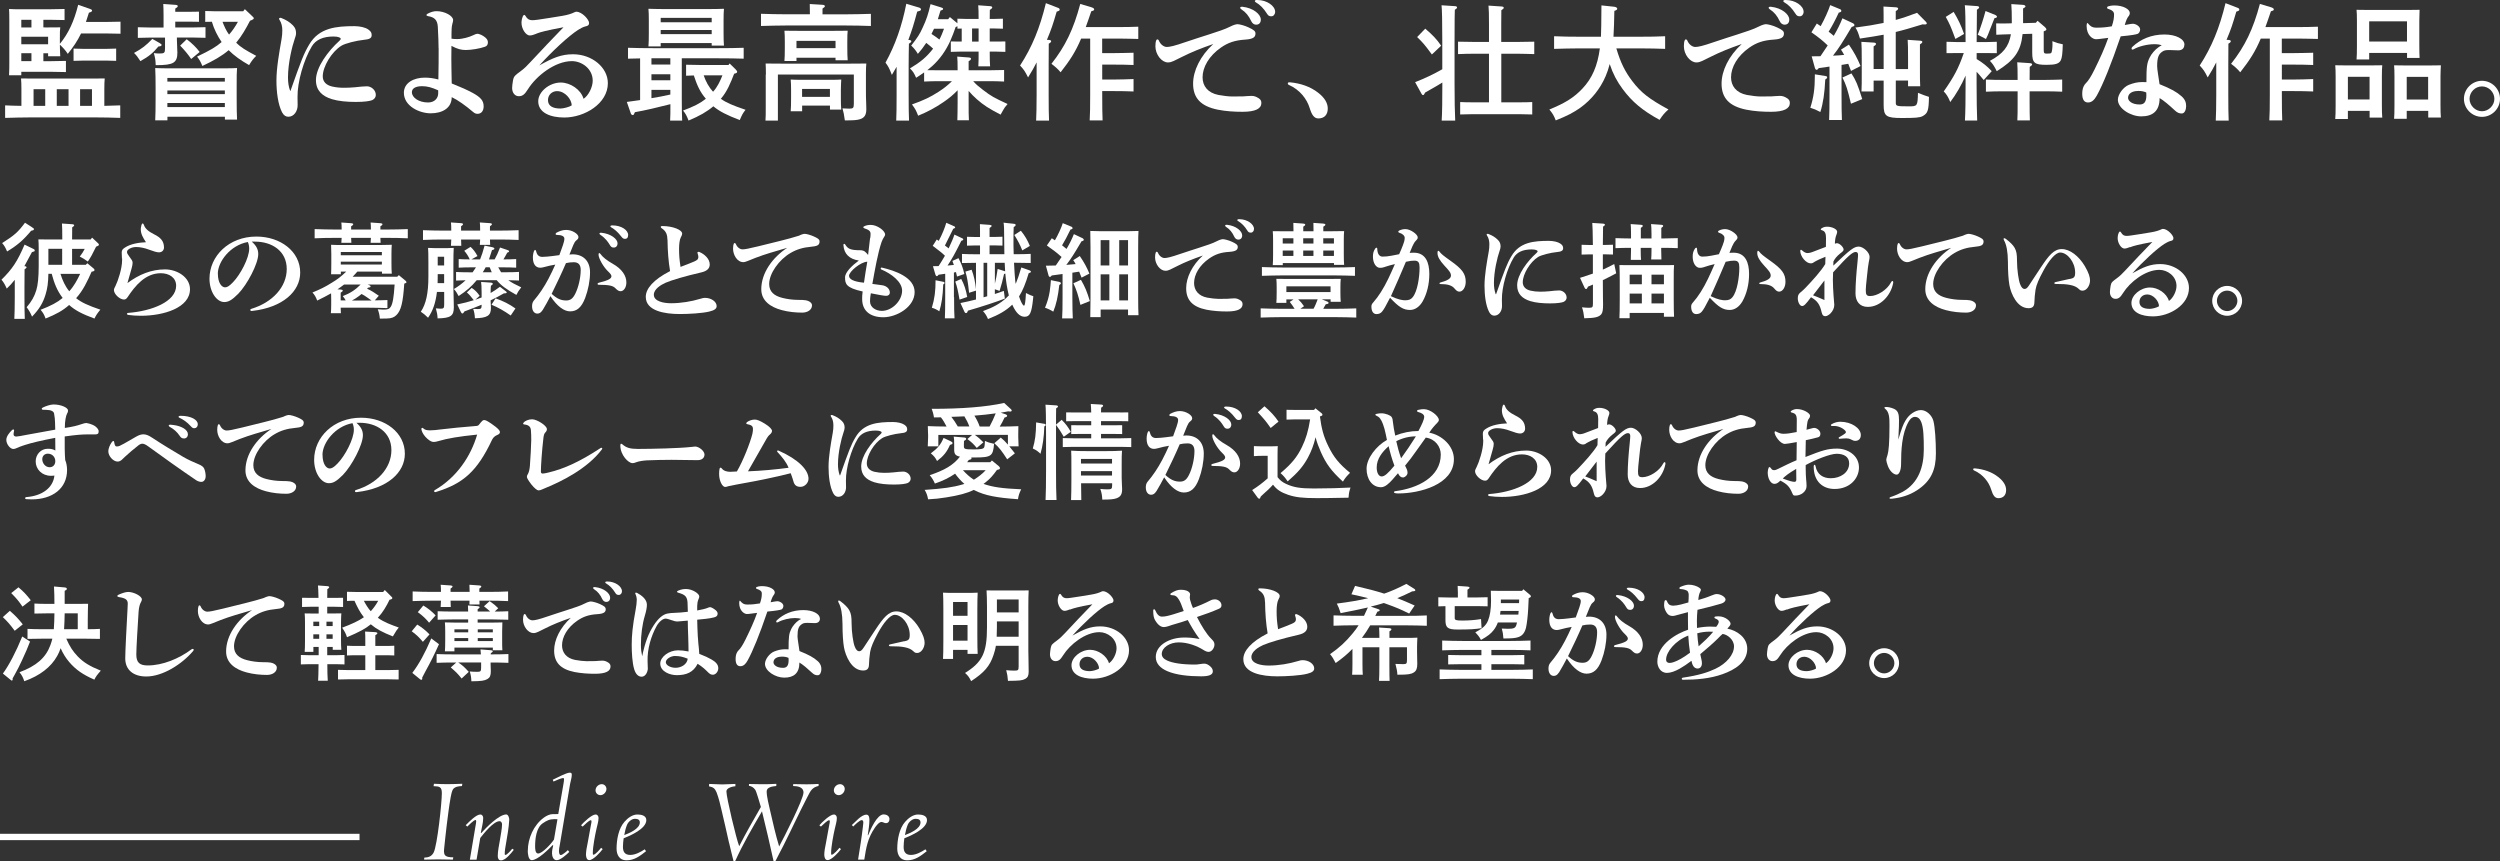 <?xml version="1.0" encoding="UTF-8"?><svg id="_レイヤー_2" xmlns="http://www.w3.org/2000/svg" viewBox="0 0 458.87 158.08"><rect x="0" y="0" width="458.87" height="158.08" fill="#333333" stroke="none"/><defs><style>.cls-1{fill:#fff;}</style></defs><g id="_レイヤー_1-2"><g><path class="cls-1" d="M3.93,16.42c0-.74-.02-1.63-.07-2.02,.8,.02,1.52,.02,2.53,.02h10.3c1.01,0,1.72,0,2.53-.02-.05,.39-.07,1.29-.07,2.02v3.01c1.08-.02,2.16-.05,2.92-.09v2.3c-1.22-.05-3.17-.09-4.6-.09H5.52c-1.26,0-3.33,.05-4.58,.09v-2.3c.78,.05,1.91,.07,2.99,.09v-3.01ZM8.35,5.04c1.61,0,2.05,0,2.71-.02-.07,.46-.07,1.03-.07,2.02v1.01c1.59-1.93,2.62-4.19,3.36-7.17l2.18,.76c.23,.07,.37,.18,.37,.3,0,.14-.14,.25-.37,.32l-.21,.07c-.18,.6-.37,1.17-.55,1.7h3.59c.9,0,2.07-.02,2.76-.05v2.21c-.69-.02-2-.05-2.76-.05h-4.48c-.64,1.33-1.43,2.51-2.44,3.75-.46-.71-.9-1.17-1.45-1.68,0,.74,.02,1.06,.07,2.12h-2.23v-.55h-.87v1.45h1.4c.87,0,2.05-.02,2.74-.05v2.05c-.69-.02-1.98-.05-2.74-.05H3.91v.64H1.66c.05-1.13,.05-1.43,.05-2.28V3.7c0-1.26-.02-1.63-.05-2.05,.67,.05,1.06,.05,2.69,.05h4.74c.9,0,2.07-.02,2.76-.05V3.68c-.71-.02-2-.05-2.76-.05h-1.13v1.4h.39Zm-2.58-1.4h-1.86v1.4h1.86v-1.4Zm-1.86,4.48h4.92v-1.38H3.91v1.38Zm1.86,3.1v-1.45h-1.86v1.45h1.86Zm2.53,8.21v-3.06h-2.14v3.06h2.14Zm2.12-3.06v3.06h2.16v-3.06h-2.16Zm10.9-5.2c-.51-.02-1.22-.05-1.84-.05h-4.14c-.62,0-1.33,.02-1.84,.05v-2.25c.53,.02,1.36,.05,1.84,.05h4.14c.48,0,1.31-.02,1.84-.05v2.25Zm-4.44,5.2h-2.18v3.06h2.18v-3.06Z"/><path class="cls-1" d="M29.34,7.93c.23,.14,.32,.21,.32,.32,0,.18-.16,.25-.58,.28-.97,1.17-1.77,1.84-3.31,2.69-.46-.71-.71-1.06-1.17-1.5,1.47-.8,2.21-1.38,3.36-2.58l1.38,.78Zm3.13-.69c0,.37,.05,1.38,.07,2.07,0,.05,.02,.09,.02,.3,0,1.91-.71,2.35-3.84,2.35h-.14c-.05-1.04-.07-1.17-.34-2.21,.46,.05,.71,.07,1.06,.07,.87,0,.99-.12,.99-.97v-1.95h-2.71c-.67,0-1.63,.02-2.28,.05v-1.95c.64,.02,1.61,.05,2.28,.05h2.44V2.87c0-1.06-.02-1.33-.05-2.14l2.25,.16c.25,.02,.41,.09,.41,.23s-.14,.28-.46,.46v.58h2.97c.46,0,1.03,0,1.38-.02v1.86l-1.38-.02h-2.97v1.06h3.27c.67,0,1.63-.02,2.28-.05v1.95c-.64-.02-1.61-.05-2.28-.05h-2.97v.34Zm-1.75,14.85h-2.23c.05-.92,.07-2.25,.07-4.05v-1.89c0-1.38-.02-2.92-.07-3.66,.6,.02,1.17,.05,1.95,.05h11.11c.8,0,1.36-.02,1.96-.05-.07,.78-.07,1.45-.07,3.66v1.75c0,1.84,.02,3.17,.07,4.05h-2.23v-.53h-10.55v.67Zm10.55-7.11v-.67h-10.55v.67h10.55Zm-10.55,2.3h10.55v-.67h-10.55v.67Zm0,2.37h10.55v-.74h-10.55v.74Zm3.54-12.46c.99,.76,1.77,1.52,2.39,2.35l-1.56,1.29c-.48-.74-1.22-1.63-2.02-2.46l1.2-1.17Zm11.64-3.4c-.74,1.43-1.52,2.81-2.55,4.05,.83,.83,1.7,1.36,3.68,2.41-.57,.57-.8,.87-1.31,1.7-1.54-.87-2.76-1.75-3.75-2.74-1.24,1.06-2.76,1.93-4.83,2.9-.32-.78-.48-1.08-.97-1.72,2.44-1.17,3.47-1.77,4.51-2.67-.78-1.15-1.4-2.39-1.79-3.73-.46,0-.9,0-1.22,.02V2.02c.51,.02,1.33,.05,1.84,.05h5.13l.3-.39,1.43,1.36c.16,.14,.21,.21,.21,.3,0,.16-.12,.23-.39,.35l-.28,.11Zm-5.06,.21c.32,.83,.67,1.63,1.2,2.35,.64-.71,1.17-1.52,1.63-2.35h-2.83Z"/><path class="cls-1" d="M53.32,16.67c1.95-5.54,2.44-6.83,3.43-8.49,1.82-3.1,4.97-3.38,8.3-3.38,.99,0,2,.23,2.53,.6,.53,.37,.64,.64,.64,1.06,0,.6-.51,.76-1.43,.85-1.36,.14-3.4,.64-4.12,1.08-1.79,1.1-3.43,3.82-3.43,5.63,0,.97,.64,1.61,1.72,1.86,.69,.16,1.43,.23,2.09,.23,.71,0,1.29-.02,2.07-.09,.92-.09,1.56-.18,2.23-.18,.74,0,1.63,.64,1.63,1.59,0,.39-.23,.74-.64,.94-.41,.18-1.4,.34-3.04,.34s-3.17-.14-4.39-.51c-1.77-.55-2.92-1.59-2.92-3.5,0-2.37,2.25-5.36,4.32-7.22,.18-.18,.23-.25,.23-.37,0-.16-.37-.41-1.33-.41-1.93,0-3.27,.62-3.98,1.82-1.47,2.44-2.67,6.53-2.62,9.34l.02,1.43c.02,1.06-.64,2.14-1.7,2.14-.44,0-.83-.21-1.15-.8-.76-1.45-1.04-3.79-1.04-5.82,0-2.37,.51-5.15,.94-7.63,.09-.55,.14-1.03,.14-1.61,0-.69-.16-1.38-.48-1.86-.07-.09-.11-.18-.11-.28s.09-.16,.21-.16c.07,0,.11,0,.23,.05,.87,.35,1.47,.71,2.07,1.31,.44,.44,.6,.87,.6,1.47,0,.28-.09,.64-.28,1.15-.41,1.15-1.2,4.32-1.2,6.94,0,.97,.11,1.68,.39,2.48h.05Z"/><path class="cls-1" d="M80.5,8.88c0-.87-.05-2.3-.14-3.96-.07-1.26-.64-1.77-1.77-1.95-.21-.05-.32-.12-.32-.21,0-.07,.07-.16,.23-.25,.55-.28,1.06-.46,1.61-.46,1.54,0,3.06,.87,3.06,1.63,0,.18-.05,.39-.14,.69-.14,.51-.16,1.17-.16,1.86v.87c.39,.07,.64,.07,1.1,.07,.92,0,2.12-.34,2.85-.69,.37-.18,.62-.28,.78-.28,.25,0,.71,.16,1.1,.41,.53,.34,.85,.67,.85,1.17,0,.41-.16,.67-.53,.8-.94,.34-2.53,.6-3.52,.6-.83,0-1.52-.16-2.64-.76-.02,.87-.02,1.61-.02,2.28s0,1.27,.02,1.95c.02,.92,.05,1.75,.05,2.67,1.86,.74,2.74,1.15,3.79,1.7,1.56,.85,2.07,1.47,2.07,2.51,0,.83-.44,1.36-1.1,1.36-.37,0-.55-.09-.9-.39-1.33-1.13-2.74-2.14-3.86-2.67,0,2-1.7,2.97-3.86,2.97-2.05,0-4.92-1.31-4.92-3.77,0-1.86,1.86-2.78,3.82-2.78,.83,0,1.54,.09,2.51,.34,.05-1.84,.05-4.35,.05-5.73Zm-.07,7.7c-1.2-.53-1.96-.76-2.97-.76-1.22,0-1.86,.44-1.86,1.1,0,1.01,1.29,1.89,2.97,1.89,1.17,0,1.86-.76,1.86-1.68v-.55Z"/><path class="cls-1" d="M98.46,6.19c-.53,.21-.87,.32-1.24,.32-.69,0-1.5-1.2-1.5-2.32,0-.3,.05-.74,.25-1.2,.09-.18,.16-.25,.25-.25s.18,.07,.25,.21c.3,.55,.69,.76,1.2,.76,.23,0,.55-.02,1.04-.09,1.15-.16,2.99-.46,4.51-.71,.97-.16,1.72-.41,2.09-.6,.18-.09,.37-.16,.46-.16,1.08,0,2.35,1.47,2.35,2.05,0,.48-.28,.55-.64,.64-.39,.09-.85,.32-1.36,.64-1.72,1.1-4.67,3.82-7.13,6.53,2.46-1.38,4.02-2.05,6.19-2.05,3.47,0,6.39,2.41,6.39,5.31,0,3.73-4.25,6.3-8,6.3-2.51,0-4.78-.85-4.78-2.99,0-1.72,2.02-3.43,4.14-3.43,1.75,0,3.7,1.29,4.18,2.99,.92-.62,1.68-2.14,1.68-3.33,0-2.21-2.02-3.59-3.82-3.59-3.1,0-6.53,2.71-8.05,5.13-.62,.99-1.01,1.31-1.7,1.31s-1.22-.6-1.22-1.52c0-.37,.07-.78,.16-1.38,.14-.8,.44-.97,1.36-1.66,.78-.57,1.17-.99,1.88-1.75,1.93-2.09,4-4.25,6.03-6.35-3.17,.6-4.12,.85-4.97,1.17Zm3.82,10.53c-.94,0-1.7,.67-1.7,1.66,0,1.13,.97,1.54,2.3,1.54,.53,0,1.61-.28,2.05-.57,0-1.15-1.26-2.62-2.64-2.62Z"/><path class="cls-1" d="M117.48,10.72c-.8,0-1.61,.02-2.21,.05v-2c1.17,.05,3.24,.07,4.58,.07h12.07c1.45,0,3.43-.02,4.58-.07v2c-1.22-.05-3.17-.07-4.58-.07h-6.78v7.38c0,1.75,.02,3.22,.07,4.05h-2.21c.05-.71,.05-1.7,.05-3.01-2.16,.55-4.64,1.15-6.51,1.47-.18,.44-.25,.53-.39,.53s-.3-.12-.34-.23l-.76-2.18c.9-.11,1.7-.23,2.44-.34v-7.63Zm3.79-2.21h-2.25c.05-.55,.07-1.31,.07-2.44V3.66c0-.74-.02-1.63-.07-2.05,.81,.02,1.52,.05,2.55,.05h8.78c1.01,0,1.72-.02,2.53-.05-.05,.41-.07,1.31-.07,2.05v2.32c0,1.08,.02,1.86,.07,2.39h-2.25v-.46h-9.36v.6Zm1.77,3.33v-1.15h-3.47v1.15h3.47Zm-3.47,1.79v1.1h3.47v-1.1h-3.47Zm0,2.87v1.52c1.17-.18,2.32-.41,3.47-.67v-.85h-3.47Zm11.06-13.22h-9.36v.8h9.36v-.8Zm0,2.23h-9.36v.76h9.36v-.76Zm4.44,7.29c.18,.18,.23,.25,.23,.39,0,.16-.14,.25-.55,.34-.62,1.61-1.29,3.29-2.44,4.6,.97,.71,2.12,1.2,4.53,2.02-.53,.69-.62,.87-1.06,1.89-2.39-.92-3.72-1.59-4.85-2.53-1.2,1.01-2.53,1.77-4.55,2.62-.32-.85-.53-1.26-1.01-1.84,1.98-.74,3.15-1.33,4.19-2.16-.51-.6-.97-1.26-1.31-1.98-.37-.74-.64-1.52-.9-2.3-.53,.02-1.06,.02-1.42,.05v-2.02c.69,.02,1.86,.05,2.74,.05h5.04l.21-.28,1.17,1.15Zm-5.91,1.03c.37,1.1,.94,2.16,1.72,3.01,.8-.87,1.29-1.93,1.72-3.01h-3.45Z"/><path class="cls-1" d="M148.65,2.21c0-.64,0-1.15-.02-1.47l2.34,.14c.28,.02,.44,.12,.44,.25,0,.12-.14,.25-.44,.44v1.06h4.28c1.45,0,3.43-.05,4.6-.09v2.23c-1.24-.05-3.2-.09-4.6-.09h-10.99c-1.26,0-3.33,.05-4.58,.09V2.53c1.2,.05,3.27,.09,4.58,.09h4.39v-.41Zm-8.07,11.47c0-.74-.02-1.63-.05-2.02,.87,.02,1.45,.02,2.87,.02h12.69c1.22,0,2.07,0,2.92-.02-.05,.39-.07,1.17-.07,1.86v3.22c0,.67,0,1.26,.05,2.37,.02,.41,.02,.74,.02,.94,0,1.01-.32,1.56-1.13,1.82-.55,.18-1.17,.23-2.81,.23-.18-1.22-.21-1.43-.44-2.21,.85,.05,.99,.05,1.22,.05,.76,0,.87-.11,.87-.97v-5.29h-13.94v8.46h-2.28c.05-.55,.05-1.31,.05-2.46v-6Zm5.61-2.48h-2.21c.05-.55,.07-1.31,.07-2.44v-1.1c0-.74-.02-1.61-.07-2.02,.8,.02,1.52,.02,2.53,.02h6.53c1.03,0,1.75,0,2.55-.02-.05,.48-.07,.94-.07,2.02v1.01c0,1.06,.02,1.86,.07,2.39h-2.23v-.46h-7.17v.6Zm1.03,9.22h-2.09c.05-.55,.07-1.31,.07-2.44v-1.47c0-.62-.02-1.52-.07-1.91,.51,.02,.99,.05,1.66,.05h5.96c.67,0,1.15-.02,1.66-.05-.02,.39-.07,1.29-.07,1.91v1.56c0,.74,.02,1.59,.07,2.05h-2.07v-.74h-5.11v1.03Zm6.14-12.92h-7.17v1.33h7.17v-1.33Zm-1.03,8.83h-5.11v1.45h5.11v-1.45Z"/><path class="cls-1" d="M166.88,7.34c.23,0,.39,.11,.39,.23,0,.14-.14,.28-.44,.46-.02,1.15-.05,2.25-.05,3.93v5.47c0,2.07,.02,3.7,.07,4.71h-2.35c.05-1.03,.07-2.6,.07-4.71v-5.17c-.25,.46-.51,.9-.87,1.49-.48-1.24-.64-1.54-1.17-2.25,1.77-3.2,3.01-6.69,3.82-10.81l2.37,.71c.18,.05,.32,.18,.32,.32,0,.21-.09,.25-.69,.41-.64,2.39-.94,3.36-1.63,5.2h.16Zm8.85-2.51c-.12,.05-.21,.09-.32,.12-.3,.85-.6,1.7-.97,2.51-.8,1.79-1.91,3.4-3.38,4.71-.28,.23-.55,.48-.85,.71,.67,0,1.5,.02,2.18,.02h3.38c0-1.24-.02-1.98-.07-2.51l2.14,.16c.25,.02,.39,.11,.39,.23,0,.14-.11,.28-.44,.46v1.66h3.77c.87,0,2.07-.02,2.74-.05v2.12c-.69-.05-1.98-.07-2.74-.07h-2.94c.55,.6,.97,.97,1.79,1.59,1.56,1.2,2.05,1.45,4.53,2.6-.44,.51-.64,.78-.8,1.1-.32,.6-.37,.67-.48,.85-2.18-1.13-3.1-1.72-4.37-2.83-.6-.53-1.01-.97-1.5-1.52v2.02c0,1.54,0,2.71,.05,3.36h-2.12c.02-.83,.05-1.95,.05-3.36v-2.14c-.78,.81-1.54,1.45-2.58,2.16-1.5,1.03-2.92,1.79-4.67,2.51-.37-.97-.51-1.22-1.13-2.07,2.09-.74,3.36-1.33,4.88-2.32,.99-.64,1.66-1.17,2.46-1.95h-2.35c-.76,0-2.05,.02-2.76,.07v-1.68c-.46,.32-.94,.67-1.47,.99-.37-.85-.55-1.15-1.13-1.72,2.02-1.22,3.04-2.09,4.25-3.63-.41-.37-.83-.74-1.26-1.06-.46,.71-.99,1.4-1.54,2.02-.39-.64-.67-1.01-1.22-1.52,1.22-1.56,1.54-2.07,2.12-3.33,.67-1.45,.99-2.37,1.43-4.28l1.93,.6c.25,.07,.37,.14,.37,.28s-.07,.16-.48,.32c-.16,.53-.32,1.06-.48,1.56h1.89l.32-.39,1.38,1.15v-.85c.51,.02,1.33,.05,1.82,.05h2.07c0-1.22-.02-1.95-.07-2.51l2.18,.16c.25,.02,.39,.09,.39,.23s-.12,.25-.44,.46c0,.48-.02,1.1-.02,1.66h.6c.48,0,1.31-.02,1.82-.05v1.84c-.48-.02-1.22-.05-1.82-.05h-.6v2.41h1.03c.48,0,1.33,0,1.84-.02v1.91c-.48-.02-1.22-.05-1.84-.05h-1.03c0,1.22,.02,2.16,.07,2.71h-2.16c.05-.69,.05-1.56,.05-2.71h-3.26c-.62,0-1.36,.02-1.84,.05v-1.91c.51,.02,1.36,.02,1.84,.02h.16v-2.39c-.3,0-.55,.02-.78,.02v-.44Zm-4.3,.46c-.14,.32-.3,.64-.46,.94,.51,.32,.99,.67,1.45,1.03,.34-.62,.6-1.31,.85-1.98h-1.84Zm8.19,2.35v-2.41h-1.2v2.41h1.2Z"/><path class="cls-1" d="M190.26,11.47c-.46,.92-.87,1.63-1.56,2.74-.57-1.15-.8-1.47-1.47-2.18,2.21-3.4,3.63-6.88,4.74-11.45l2.21,.85c.21,.07,.32,.18,.32,.32,0,.18-.07,.23-.55,.39-.67,2.3-.97,3.22-1.79,5.17l.41,.02c.23,.02,.37,.11,.37,.23,0,.14-.12,.28-.44,.46-.02,1.15-.02,2.25-.02,3.93v5.47c0,2.07,.02,3.7,.07,4.71h-2.37c.05-1.03,.09-2.6,.09-4.71v-5.96Zm12.05-1.72h2.09c1.1,0,2.67-.05,3.66-.07v2.25c-.99-.05-2.55-.07-3.66-.07h-2.09v2.74h2.09c1.1,0,2.67-.05,3.66-.09v2.28c-.99-.05-2.55-.07-3.66-.07h-2.09v.67c0,2.12,.02,3.68,.07,4.71h-2.37c.07-1.03,.09-2.6,.09-4.71V7.08h-1.66c-1.03,2.44-2.07,4.02-3.77,6.19-.44-.55-.99-1.03-1.68-1.56,2.55-3.22,4.05-6.35,5.29-10.99l2.07,.62c.34,.12,.48,.23,.48,.39s-.07,.21-.53,.34c-.37,1.08-.69,2.05-1.01,2.9h5.98c1.1,0,2.67-.02,3.66-.07v2.25c-.99-.02-2.55-.07-3.66-.07h-2.97v2.67Z"/><path class="cls-1" d="M212.43,7.22c.09,0,.21,.07,.28,.23,.28,.71,.92,1.17,1.45,1.17s1.38-.18,3.45-.9c1.47-.51,3.04-.99,4.3-1.4,1.59-.53,2.85-.9,3.96-1.47,.48-.25,1.01-.41,1.26-.41,.37,0,1.29,.23,2.07,.6,.99,.46,1.24,.71,1.24,1.1,0,.67-.39,1.03-1.89,1.13-1.86,.12-3.15,.55-4.46,1.47-2.18,1.52-3.36,3.59-3.36,5.45,0,1.56,.92,2.85,2.92,3.24,.87,.16,1.88,.28,2.53,.28s1.31,0,1.98-.02c.51-.02,1.01-.09,1.52-.09s.85,.12,1.36,.44c.39,.25,.48,.55,.48,.87,0,1.01-1.04,1.61-3.45,1.61-1.52,0-3.04-.09-4.55-.39-3.17-.64-4.53-2.18-4.53-4.78,0-2.35,1.31-5.08,3.7-7.27-2.32,.8-4.05,1.52-5.61,2.3-.51,.25-1.1,.55-1.63,.8-.39,.18-.69,.28-1.08,.28-1.15,0-2.3-1.45-2.3-2.97,0-.51,.05-.83,.16-1.1,.05-.12,.12-.16,.21-.16Zm15.61-5.98c2.02,.21,3.38,1.4,3.38,2.35,0,.6-.32,.94-.87,.94-.35,0-.69-.21-.9-.67-.44-.94-.99-1.63-1.79-2.14-.16-.09-.23-.21-.23-.3s.09-.18,.3-.18h.12Zm2.74-1.24c1.77,0,3.27,1.1,3.27,2.16,0,.46-.3,.83-.69,.83s-.57-.09-.83-.51c-.58-.92-1.24-1.61-2.05-2.07-.12-.07-.16-.14-.16-.21,0-.12,.12-.21,.41-.21h.05Z"/><path class="cls-1" d="M236.37,15.31c0-.11,.07-.16,.12-.18,.02-.02,.07-.02,.16-.02h.14c1.95,.18,3.75,.81,5.13,1.89,1.2,.92,1.79,1.91,1.79,2.92,0,1.17-.67,1.82-1.72,1.82-.76,0-1.2-.6-1.61-1.93-.51-1.66-1.82-3.36-3.82-4.23-.12-.05-.18-.11-.18-.25Z"/><path class="cls-1" d="M264.73,15.15c-.41,.25-.69,.41-.83,.51-1.63,.92-1.79,1.01-2.32,1.33-.16,.34-.25,.46-.37,.46-.14,0-.23-.09-.32-.28l-1.15-2.09c1.77-.69,3.38-1.45,4.99-2.37V7.73c0-3.77-.05-6.05-.14-6.76l2.51,.16c.21,.02,.34,.12,.34,.23,0,.14-.11,.25-.41,.44-.02,.8-.05,1.49-.05,5.93v7.7c0,3.01,.05,5.24,.12,6.71h-2.48c.09-1.49,.12-3.75,.12-6.71v-.28Zm-3.13-9.89c1.36,1.15,2.14,1.98,2.92,3.13l-1.7,1.61c-1.29-1.75-1.61-2.14-2.71-3.2l1.49-1.54Zm16.79,2.44c.92,0,2.41-.02,3.22-.05v2.28c-.85-.02-2.35-.07-3.22-.07h-2.83v8.92h3.38c.67,0,1.63,0,2.3-.05v2.28c-.67-.02-1.63-.05-2.3-.05h-8.65c-.67,0-1.63,.02-2.28,.05v-2.28c.64,.05,1.61,.05,2.28,.05h3.01V9.86h-2.48c-.97,0-2.25,.02-3.2,.07v-2.28c.87,.02,2.18,.05,3.2,.05h2.48v-3.22c0-1.82-.02-2.78-.09-3.45l2.41,.16c.25,.02,.39,.09,.39,.23s-.11,.25-.44,.46c-.02,.76-.02,1.1-.02,2.6v3.22h2.83Z"/><path class="cls-1" d="M296.68,8.9c.78,2.62,1.61,4.28,2.94,6.02,1.59,2.09,3.08,3.24,6.62,5.17-.71,.62-1.04,1.01-1.63,1.91-3.15-1.72-5.06-3.33-6.78-5.66-1.06-1.43-1.77-2.78-2.37-4.58-.21,.83-.46,1.54-.76,2.25-.99,2.3-2.58,4.28-4.64,5.77-1.24,.87-2.32,1.45-4.51,2.32-.32-.85-.53-1.22-1.17-2,2.99-1.22,4.55-2.23,6.07-3.84,1.79-1.89,2.78-4.19,3.2-7.38h-3.82c-1.26,0-3.33,.05-4.58,.09v-2.32c1.17,.07,3.27,.09,4.58,.09h4.02c.05-1.01,.07-2.51,.09-5.75l2.37,.25c.32,.05,.53,.18,.53,.37,0,.16-.14,.25-.53,.39-.02,1.84-.09,3.4-.16,4.74h4.9c1.45,0,3.4-.02,4.58-.09v2.32c-1.22-.05-3.17-.09-4.58-.09h-4.37Z"/><path class="cls-1" d="M309.43,7.22c.09,0,.21,.07,.28,.23,.28,.71,.92,1.17,1.45,1.17s1.38-.18,3.45-.9c1.47-.51,3.04-.99,4.3-1.4,1.59-.53,2.85-.9,3.96-1.47,.48-.25,1.01-.41,1.26-.41,.37,0,1.29,.23,2.07,.6,.99,.46,1.24,.71,1.24,1.1,0,.67-.39,1.03-1.89,1.13-1.86,.12-3.15,.55-4.46,1.47-2.18,1.52-3.36,3.59-3.36,5.45,0,1.56,.92,2.85,2.92,3.24,.87,.16,1.88,.28,2.53,.28s1.31,0,1.98-.02c.51-.02,1.01-.09,1.52-.09s.85,.12,1.36,.44c.39,.25,.48,.55,.48,.87,0,1.01-1.04,1.61-3.45,1.61-1.52,0-3.04-.09-4.55-.39-3.17-.64-4.53-2.18-4.53-4.78,0-2.35,1.31-5.08,3.7-7.27-2.32,.8-4.05,1.52-5.61,2.3-.51,.25-1.1,.55-1.63,.8-.39,.18-.69,.28-1.08,.28-1.15,0-2.3-1.45-2.3-2.97,0-.51,.05-.83,.16-1.1,.05-.12,.12-.16,.21-.16Zm15.61-5.98c2.02,.21,3.38,1.4,3.38,2.35,0,.6-.32,.94-.87,.94-.35,0-.69-.21-.9-.67-.44-.94-.99-1.63-1.79-2.14-.16-.09-.23-.21-.23-.3s.09-.18,.3-.18h.12Zm2.74-1.24c1.77,0,3.27,1.1,3.27,2.16,0,.46-.3,.83-.69,.83s-.57-.09-.83-.51c-.58-.92-1.24-1.61-2.05-2.07-.12-.07-.16-.14-.16-.21,0-.12,.12-.21,.41-.21h.05Z"/><path class="cls-1" d="M335.09,13.96c.18,.02,.28,.11,.28,.25,0,.09-.02,.14-.14,.23l-.21,.16c-.11,2.46-.39,4.37-.9,5.96-.78-.41-1.1-.55-1.84-.78,.6-1.89,.83-3.5,.83-5.82v-.32l1.98,.32Zm2.92-2.07v5.43c0,2.12,.02,3.7,.07,4.71h-2.35c.05-1.01,.07-2.6,.07-4.71v-5.1c-.67,.09-1.33,.18-1.96,.28-.18,.23-.3,.32-.41,.32s-.25-.14-.3-.32l-.6-2.16c.58,0,1.1-.02,1.61-.02,.46-.67,.9-1.31,1.33-1.98-.97-.94-1.77-1.56-2.99-2.41l.99-1.61c.25,.16,.48,.32,.71,.48,.74-1.33,1.45-2.92,1.75-3.86l1.84,.76c.12,.05,.21,.21,.21,.3,0,.14-.16,.25-.48,.32-.64,1.38-1.29,2.6-1.86,3.5,.32,.25,.64,.48,.94,.76,.69-1.17,1.2-2.21,1.59-3.22l1.96,.92c.14,.07,.25,.21,.25,.32,0,.16-.16,.25-.51,.35-1.75,2.94-2.32,3.84-3.43,5.27,.67-.02,1.36-.07,2.05-.14-.18-.35-.37-.64-.58-.97l1.45-.92c.99,1.47,1.52,2.44,2.14,3.93l-1.75,.9c-.18-.51-.37-.92-.51-1.31l-1.24,.21Zm1.82,1.59c.83,1.29,1.15,2.05,1.98,4.71l-2.07,.85c-.64-2.71-.87-3.4-1.56-4.81l1.66-.76Zm10.39-.81v-1.91c0-1.82-.02-2.78-.07-3.45l2.3,.16c.25,.02,.39,.09,.39,.23s-.12,.25-.44,.46v4.32c0,1.54,0,2.71,.05,3.36h-2.23v-1.06h-2.25v4.05c0,.64,.12,.69,2.39,.69,1.59,0,1.61-.05,1.68-2.48,1.15,.46,1.22,.48,2.02,.74-.05,2.53-.21,3.01-1.17,3.54-.53,.28-1.4,.34-3.79,.34-2.9,0-3.36-.32-3.36-2.41v-4.46h-1.84v2h-2.23c.05-.8,.05-1.89,.05-3.36v-2.3c0-1.84-.02-2.81-.07-3.45l2.3,.14c.25,.02,.39,.11,.39,.23,0,.14-.12,.28-.44,.46v4.16h1.84V6.37c-1.2,.23-2.53,.44-4.35,.71-.28-.97-.46-1.45-.83-2.02,1.96-.25,3.63-.53,5.17-.85v-1.54c0-.37-.02-.99-.02-1.47l2.28,.14c.28,.02,.41,.12,.41,.23,0,.16-.12,.28-.44,.48v1.61c1.33-.37,2.6-.81,3.91-1.31l1.61,1.63c.11,.14,.18,.21,.18,.3,0,.14-.12,.21-.34,.21-.09,0-.21,0-.44-.02-2.09,.64-3.56,1.08-4.92,1.4v6.81h2.25Z"/><path class="cls-1" d="M362.8,10.83c1.17,.71,1.91,1.31,2.78,2.23l-1.47,1.63c-.14-.16-.21-.23-.3-.35-.32-.41-.67-.8-1.01-1.17v2.25c0,3.01,.05,5.24,.11,6.71h-2.25c.09-1.49,.12-3.75,.12-6.71v-1.54c-.76,1.75-1.75,3.45-2.81,4.85-.39-.94-.69-1.43-1.2-1.95,1.89-2.71,2.69-4.19,3.68-7.04h-1.33c-.62,0-1.36,0-1.84,.02v-2.09c.46,.02,1.36,.05,1.84,.05h1.66c0-3.77-.05-6.05-.14-6.76l2.28,.16c.21,.02,.35,.12,.35,.23,0,.14-.12,.25-.41,.44-.02,.8-.02,1.17-.05,5.93h1.86c.48,0,1.36-.02,1.84-.05v2.09c-.48-.02-1.22-.02-1.84-.02h-1.86v1.08Zm-4.21-8.65c.85,1.43,1.36,2.48,1.91,4.05l-1.59,.92c-.09-.25-.16-.41-.23-.6-.58-1.59-.87-2.25-1.54-3.45l1.45-.92Zm4.42,4.19c.51-1.26,1.03-2.87,1.43-4.35l1.82,.74c.16,.07,.28,.21,.28,.3,0,.14-.11,.21-.46,.28l-.87,2.21c-.25,.67-.39,1.01-.69,1.61l-1.49-.78Zm9.52,12.37c0,1.54,.02,2.71,.05,3.36h-2.3c.05-.8,.05-1.89,.05-3.36v-1.98h-2.6c-.97,0-2.25,.02-3.22,.07v-2.23c.9,.05,2.21,.07,3.22,.07h2.6c0-1.68-.02-2.6-.07-3.24l2.32,.16c.25,.02,.41,.09,.41,.23s-.14,.25-.44,.46c-.02,.51-.02,1.08-.02,2.39h2.76c.94,0,2.41-.05,3.22-.07v2.23c-.85-.05-2.32-.07-3.22-.07h-2.76v1.98Zm1.47-14.92l1.36,1.17c.16,.14,.25,.3,.25,.39,0,.14-.07,.21-.37,.32l-.12,.05v3.38c0,.62,.09,.71,.55,.71,.53,0,.74-.02,.83-.14,.16-.18,.23-1.03,.23-1.59,0-.25-.02-.41-.02-.55,.87,.34,1.13,.41,1.91,.57-.05,1.72-.14,2.48-.37,2.94-.32,.62-.97,.83-2.6,.83-2.23,0-2.64-.34-2.64-2.23v-3.47l-1.77,.05c-.32,3.2-1.54,4.83-4.74,6.81-.53-1.03-.71-1.31-1.26-1.89,2.39-1.29,3.47-2.58,3.86-4.88h-.39c-.48,0-1.84,.07-2.3,.09l-.02-2.09c.53,.02,.8,.02,1.31,.02,.21,0,.69,0,.99-.02l.57-.02v-.37c0-1.38-.02-2.37-.09-3.15l2.16,.14c.25,.02,.44,.14,.44,.28,0,.11-.09,.21-.44,.39v2.69l2.34-.07,.32-.37Z"/><path class="cls-1" d="M392.35,6.21c-.25,.12-1.15,.28-3.1,.46-1.75,5.13-3.24,8.81-4.39,10.88-.44,.78-.92,1.26-1.61,1.26-.62,0-1.06-.44-1.06-1.59s.39-1.68,.67-1.95c.39-.37,.92-1.15,1.56-2.46,1.06-2.14,1.86-3.91,2.55-5.86-1.06,.12-1.75,.25-2.28,.25s-1.7-.67-1.7-2.46c0-.32,.07-.51,.14-.51,.05,0,.07,0,.12,.07,.46,.58,.87,.78,1.47,.78,1.17,0,1.82-.07,2.9-.25,.34-1.01,.41-1.59,.41-2.18,0-.51-.32-.78-1.17-1.06-.07-.02-.11-.11-.11-.18,0-.11,.05-.18,.16-.23,.16-.07,.64-.18,1.2-.18,1.63,0,2.81,.71,2.81,1.38,0,.23-.09,.46-.28,.67-.21,.25-.48,.9-.64,1.54,.99-.18,1.24-.23,1.49-.23,.48,0,1.33,.44,1.33,1.06,0,.28-.16,.67-.46,.8Zm8.58,2c0,.64-.39,1.03-1.13,1.03-.48,0-1.03-.05-1.54-.05h-.23c-.53,0-.83,.07-1.13,.28-.69,.46-.96,1.06-.96,2.69,0,.62,.28,2.05,.44,3.29,2.12,.85,3.15,1.43,4.05,2.23,.69,.62,.83,1.22,.83,1.79,0,.62-.25,1.36-.8,1.36-.46,0-.8-.12-1.29-.58-1.01-.94-2-1.79-2.78-2.25,0,2.37-1.24,3.36-3.38,3.36-1.93,0-4.3-1.45-4.28-3.08,.02-1.01,1.03-2.32,2.02-2.71,.83-.32,1.54-.51,2.48-.51,.23,0,.48,0,.74,.02,0-2.83,.09-3.5,.6-4.53,.32-.67,.99-1.45,1.59-1.86,.23-.16,.41-.28,.62-.37-.34-.14-.74-.21-1.38-.21-1.2,0-2.78,.37-3.75,.92-.09,.05-.16,.07-.23,.07-.12,0-.18-.07-.18-.21,0-.09,.05-.18,.14-.28,1.52-1.43,3.5-2.28,5.89-2.28,2.12,0,3.68,.83,3.68,1.86Zm-8.51,8.49c-1.06,0-1.82,.46-1.82,1.26,0,.53,.67,1.22,2.12,1.22,.83,0,1.24-.46,1.24-1.7,0-.16,0-.32-.02-.51-.44-.18-.8-.28-1.52-.28Z"/><path class="cls-1" d="M406.78,11.47c-.46,.92-.87,1.63-1.56,2.74-.57-1.15-.8-1.47-1.47-2.18,2.21-3.4,3.63-6.88,4.74-11.45l2.21,.85c.21,.07,.32,.18,.32,.32,0,.18-.07,.23-.55,.39-.67,2.3-.97,3.22-1.79,5.17l.41,.02c.23,.02,.37,.11,.37,.23,0,.14-.12,.28-.44,.46-.02,1.15-.02,2.25-.02,3.93v5.47c0,2.07,.02,3.7,.07,4.71h-2.37c.05-1.03,.09-2.6,.09-4.71v-5.96Zm12.05-1.72h2.09c1.1,0,2.67-.05,3.66-.07v2.25c-.99-.05-2.55-.07-3.66-.07h-2.09v2.74h2.09c1.1,0,2.67-.05,3.66-.09v2.28c-.99-.05-2.55-.07-3.66-.07h-2.09v.67c0,2.12,.02,3.68,.07,4.71h-2.37c.07-1.03,.09-2.6,.09-4.71V7.08h-1.66c-1.03,2.44-2.07,4.02-3.77,6.19-.44-.55-.99-1.03-1.68-1.56,2.55-3.22,4.05-6.35,5.29-10.99l2.07,.62c.34,.12,.48,.23,.48,.39s-.07,.21-.53,.34c-.37,1.08-.69,2.05-1.01,2.9h5.98c1.1,0,2.67-.02,3.66-.07v2.25c-.99-.02-2.55-.07-3.66-.07h-2.97v2.67Z"/><path class="cls-1" d="M430.95,20.35v1.49h-2.32c.05-.55,.07-1.31,.07-2.46v-5.38c0-.74-.02-1.61-.07-2.02,.51,.02,.99,.02,1.66,.02h5.29c.69,0,1.15,0,1.68-.02-.05,.41-.07,1.29-.07,2.02v5.2c0,1.08,.02,1.86,.07,2.39h-2.32v-1.24h-3.98Zm3.98-6.25h-3.98v4.16h3.98v-4.16Zm-.07-4.39v1.2h-2.32c.05-.55,.07-1.31,.07-2.46V3.82c0-.74-.02-1.63-.07-2.02,.53,.02,.99,.02,1.68,.02h8.23c.69,0,1.15,0,1.66-.02-.02,.39-.05,1.29-.05,2.02v4.42c0,1.08,.02,1.84,.05,2.39h-2.3v-.92h-6.94Zm6.94-5.79h-6.94v3.7h6.94V3.91Zm-.05,16.44v1.45h-2.32c.05-.53,.07-1.31,.07-2.44v-5.36c0-.74-.02-1.61-.07-2.02,.51,.02,.99,.02,1.66,.02h5.27c.67,0,1.15,0,1.66-.02-.02,.41-.07,1.29-.07,2.02v5.17c0,1.08,.02,1.84,.07,2.39h-2.32v-1.22h-3.93Zm3.93-6.25h-3.93v4.16h3.93v-4.16Z"/><path class="cls-1" d="M458.87,18.14c0,1.82-1.5,3.31-3.31,3.31s-3.31-1.49-3.31-3.31,1.5-3.31,3.31-3.31,3.31,1.47,3.31,3.31Zm-5.59,0c0,1.22,1.06,2.28,2.28,2.28s2.28-1.06,2.28-2.28-1.04-2.28-2.28-2.28-2.28,1.04-2.28,2.28Z"/><path class="cls-1" d="M2.7,51.37c-.47,.61-.85,1.01-1.46,1.6-.3-.68-.61-1.23-.97-1.63,2.01-1.99,2.91-3.34,4.24-6.44l1.56,.76c.25,.11,.3,.19,.3,.32,0,.15-.02,.17-.51,.3-.21,.38-.36,.67-.46,.85-.4,.76-.68,1.27-.93,1.73h.08c.19,0,.32,.09,.32,.21,0,.09-.11,.21-.36,.36-.02,.36-.02,.89-.02,3.27v1.94c0,1.77,.02,3,.06,3.89h-1.92c.04-.85,.08-2.15,.08-3.89v-3.27Zm3.23-9.61c.27,.17,.29,.17,.29,.3,0,.17-.04,.19-.51,.3-1.44,1.73-2.55,2.68-4.41,3.8-.3-.72-.53-1.12-.91-1.54,2.3-1.46,2.93-2.03,4.2-3.74l1.35,.87Zm10.89,8.09c-.76,1.73-1.56,3.46-2.85,4.88,.97,.78,2.17,1.33,4.45,2.11-.51,.61-.78,.99-1.08,1.63-2.24-.82-3.55-1.5-4.65-2.49-1.16,1.03-2.36,1.69-4.33,2.49-.23-.68-.44-1.04-.91-1.61,1.9-.74,3.04-1.33,4.05-2.17-1.06-1.39-1.56-2.75-2.01-4.43h-.61c-.04,1.71-.17,2.64-.51,3.76-.46,1.56-1.16,2.72-2.49,4.1-.3-.72-.61-1.23-.99-1.73,.89-1.03,1.42-1.96,1.77-3.12,.29-.91,.44-2.45,.44-4.43v-3.23c0-.59-.02-1.33-.06-1.67,.76,.02,1.16,.02,2.09,.02h2.3v-.08c0-1.5-.02-2.3-.06-2.85l1.92,.13c.21,.02,.32,.08,.32,.19s-.09,.21-.36,.38c-.02,.55-.02,1.56-.02,2.15v.08h3.4l.27-.34,1.1,1.03c.11,.11,.15,.17,.15,.25,0,.13-.08,.21-.3,.29l-.21,.08c-.76,1.56-.97,1.92-1.52,2.74-.57-.42-.99-.68-1.48-.91,.4-.53,.67-.93,.91-1.42h-2.32v2.93h2.51l.29-.29,1.16,.97c.11,.09,.15,.17,.15,.27,0,.15-.08,.21-.34,.27l-.15,.04Zm-7.94-4.18v2.93h2.53v-2.93h-2.53Zm2.22,4.6c.36,1.16,.85,2.26,1.61,3.19,.86-.93,1.46-2.05,2-3.19h-3.61Z"/><path class="cls-1" d="M22.38,47.42c0-.49-.04-.74-.04-1.04,0-.48,.17-.67,.61-.95,1.04-.68,2.51-.91,3.84-.97-.59-.91-.95-1.54-.95-2.41,0-.15,.04-.44,.13-.76,.06-.19,.13-.27,.21-.27,.09,0,.17,.08,.23,.25,.21,.68,.85,1.23,1.9,1.75,1.1,.55,1.79,1.18,1.79,2.41,0,.49-.36,.89-.93,.89-.38,0-.99-.19-1.8-.49-.82-.32-1.67-.49-2.39-.49-.87,0-1.67,.46-1.67,.89,0,.25,.11,.44,.46,.91,.38,.51,.57,.74,.57,1.08,0,.23-.06,.63-.19,1.06-.27,.89-.49,1.67-.76,2.68,2.15-1.6,4.39-2.51,6.9-2.51,2.26,0,4.58,1.46,4.58,3.63,0,3.42-4.84,4.88-9,4.88-.89,0-1.65-.06-2.3-.15-.19-.04-.27-.1-.27-.19s.06-.17,.25-.19c4.22-.32,8.78-2.03,8.78-4.98,0-1.52-1.31-2.3-2.81-2.3-2.85,0-4.71,2.3-6.1,4.39-.19,.27-.36,.44-.67,.44-.78,0-1.84-1.01-1.84-1.73,0-.21,.11-.44,.3-.8,.42-.84,1.2-3.12,1.2-4.69v-.34Z"/><path class="cls-1" d="M46.2,44.34c.85,.76,1.2,1.42,1.2,2.3,0,1.75-2.01,5.57-3.67,7.28-1.22,1.23-1.84,1.52-2.58,1.52-1.35,0-2.7-1.82-2.7-4.29,0-4.14,3.55-7.73,8.61-7.73,4.43,0,8.04,2.74,8.04,6.61,0,3.46-3.19,6.38-8.72,7.03-.13,.02-.17,.02-.23,.02-.13,0-.21-.09-.21-.19s.04-.15,.15-.19c3.93-1.18,6.54-4.03,6.54-7.33s-2.72-5.02-5.81-5.02h-.61Zm-6.21,5.89c0,1.73,.72,2.51,1.31,2.51,.34,0,.72-.15,1.46-.93,1.37-1.41,2.98-4.46,2.98-6.17,0-.44-.08-.85-.25-1.22-3.25,.59-5.51,3.65-5.51,5.81Z"/><path class="cls-1" d="M62.53,56.48c.02,.34,.02,.67,.04,1.01h-1.84c.04-.4,.06-.97,.06-1.56v-1.08c0-.34,0-.68-.02-1.01-.72,.42-1.56,.84-2.55,1.33-.23-.63-.49-1.08-.87-1.48,1.52-.63,2.32-1.03,3.48-1.75,1.16-.7,1.82-1.22,2.72-2.09h-.99v.49h-1.79c.02-.46,.04-1.08,.04-2.01v-1.71c0-.61-.02-1.35-.04-1.69,.72,.04,1.22,.04,2.34,.04h6.69c.85,0,1.44-.02,2.11-.04-.04,.34-.06,1.08-.06,1.69v1.63c0,.89,.02,1.54,.06,1.98h-1.8v-.38h-4.52c-.28,.32-.57,.65-.87,.95h8.19l.29-.3,1.25,1.04c.09,.08,.15,.17,.15,.25,0,.13-.04,.15-.4,.27-.23,3.5-.59,4.94-1.44,5.77-.4,.4-.87,.61-1.75,.63l-1.29,.02c-.06-.66-.13-1.01-.38-1.71,.51,.04,.76,.06,1.04,.06,.78,0,1.08-.11,1.35-.53,.34-.57,.55-1.65,.7-4.07h-4.92l.34,.15c.11,.06,.17,.11,.17,.19,0,.13-.09,.19-.47,.23-.06,.08-.11,.13-.17,.19,.76,.34,1.46,.8,2.15,1.29l-.74,.85c.78,0,1.54-.04,2.32-.06v1.48c-.99-.04-2.66-.08-3.8-.08h-4.75Zm7.29-12.82c.02,.36,.02,.7,.04,.91h-1.84c.02-.25,.04-.57,.06-.91h-3.63c.02,.36,.02,.7,.04,.91h-1.84c.02-.25,.04-.57,.06-.91h-1.16c-1.06,0-2.75,.02-3.8,.08v-1.69c.99,.04,2.7,.08,3.8,.08h1.16c0-.59-.02-1.06-.06-1.29l1.86,.13c.21,.02,.32,.08,.32,.19s-.11,.23-.38,.38v.59h3.63c0-.59-.02-1.06-.06-1.29l1.86,.13c.21,.02,.32,.08,.32,.19s-.11,.23-.38,.38v.59h1.25c1.2,0,2.81-.04,3.78-.08v1.69c-1.01-.06-2.62-.08-3.78-.08h-1.25Zm-6.36,11.49c-.21-.36-.27-.46-.55-.8,1.35-.51,2.34-1.16,3.29-2.13h-3.04c-.4,.3-.8,.61-1.22,.89l.65,.04c.21,.02,.32,.08,.32,.19s-.11,.23-.38,.38v1.42h.93Zm6.63-8.89h-7.54v.59h7.54v-.59Zm0,1.77h-7.54v.53h7.54v-.53Zm-1.9,7.12c-.15-.1-.34-.25-.76-.53-.38-.27-.65-.44-1.06-.66-.13,.11-.3,.25-.51,.4-.53,.38-.78,.55-1.27,.8h3.61Z"/><path class="cls-1" d="M80.2,53.57c-.23,2.01-.76,3.51-1.63,4.75-.49-.49-.89-.82-1.33-1.1,.95-1.41,1.39-3.4,1.39-6.42v-2.56c0-1.63-.02-2.15-.06-2.74,.36,.02,.68,.04,1.12,.04h2.47c.46,0,.78-.02,1.12-.04-.04,.61-.06,1.75-.06,3.02v4.18c0,.8,.02,1.29,.06,2.72,0,.23,.02,.82,.02,.99,0,1.58-.59,1.98-2.98,2.03-.04-.72-.11-1.08-.32-1.84,.42,.04,.63,.06,.86,.06,.57,0,.67-.11,.67-.8v-2.28h-1.31Zm9.73-9.61c.02,.4,.02,.76,.04,.99h-1.9c.02-.27,.04-.61,.06-.99h-3.5c0,.49,.02,.87,.04,1.16h-1.9c.02-.32,.04-.68,.06-1.16h-1.39c-1.06,0-2.77,.02-3.8,.08v-1.79c.99,.04,2.7,.08,3.8,.08h1.39c0-.68-.02-1.25-.06-1.5l1.9,.13c.21,.02,.32,.08,.32,.19s-.11,.21-.36,.38v.8h3.5c0-.68-.02-1.25-.06-1.5l1.9,.13c.21,.02,.32,.08,.32,.19s-.09,.21-.36,.38v.8h1.48c1.2,0,2.81-.04,3.78-.08v1.79c-1.01-.06-2.62-.08-3.78-.08h-1.48Zm-9.59,6.95c0,.36,0,.72-.02,1.06h1.2v-1.65h-1.18v.59Zm1.18-2.19v-1.6h-1.18v1.6h1.18Zm9.92,.34c.17,.3,.34,.61,.53,.91h1.03c.72,0,1.69-.02,2.26-.06v1.58c-.49-.02-1.33-.04-1.96-.06,.57,.42,1.31,.82,2.37,1.31-.42,.53-.68,.95-.89,1.39-1.75-.97-2.83-1.73-3.61-2.7h-3.67c-.95,1.16-1.88,1.96-3.32,2.91-.32-.59-.49-.87-.87-1.29,.86-.51,1.54-1.03,2.15-1.61-.59,.02-1.31,.04-1.75,.06v-1.58c.57,.04,1.56,.06,2.28,.06h.76c.15-.21,.38-.55,.61-.91h-.91c-.63,0-1.69,.02-2.26,.06v-1.58c.51,.04,1.35,.06,2.03,.06-.25-.57-.59-1.1-1.01-1.58l1.16-.72c.49,.44,.89,.97,1.27,1.69l-1.12,.61h1.6c.29-.7,.55-1.5,.82-2.53l1.46,.3c.23,.06,.34,.13,.34,.27,0,.11-.09,.17-.44,.27-.21,.67-.38,1.22-.55,1.69h1.04c.36-.63,.63-1.23,.99-2.18l1.39,.47c.19,.06,.27,.13,.27,.23,0,.11-.1,.17-.34,.25-.25,.46-.42,.78-.7,1.23h.08c.72,0,1.69-.02,2.26-.06v1.58c-.57-.04-1.63-.06-2.26-.06h-1.03Zm-7.52,6.82c1.12-.23,2.11-.48,3.04-.78-.7-.89-.78-.99-1.27-1.42l.89-.84c.61,.4,.99,.78,1.46,1.46l-.8,.72c.38-.13,.78-.28,1.16-.42v-.8c0-.97-.04-1.82-.1-2.05l1.86,.13c.17,.02,.29,.09,.29,.21s-.11,.21-.34,.36c-.04,.32-.04,.36-.06,1.33,.7-.4,.89-.55,1.71-1.14l1.1,.84c.09,.08,.15,.13,.15,.19,0,.11-.11,.17-.34,.17h-.17c-.7,.4-1.62,.91-2.45,1.29,0,.25,.02,.55,.04,.91,0,.17,.02,.36,.02,.48,0,1.42-.66,1.84-2.94,1.9-.04-.7-.11-1.12-.32-1.73,.42,.02,.65,.04,.87,.04,.59,0,.68-.11,.68-.74v-.06c-.68,.3-1.62,.66-3.15,1.23-.15,.27-.27,.38-.38,.38-.09,0-.21-.11-.27-.25l-.68-1.42Zm5.22-6.82c-.15,.32-.34,.61-.53,.91h1.65c-.13-.3-.27-.61-.38-.91h-.74Zm1.82,5.7c1.44,.51,2.49,1.04,3.65,1.86l-.87,1.29c-1.12-.8-2.39-1.52-3.53-1.98l.76-1.18Z"/><path class="cls-1" d="M99.58,56.93c-.3,.47-.59,.63-.95,.63-.53,0-.97-.46-.97-1.35,0-.4,.09-.76,.32-1.03,1.01-1.18,1.9-2.51,2.7-4.03,.44-.84,.86-1.71,1.24-2.58-.65,.11-1.35,.25-2,.44-.32,.09-.55,.13-.76,.13-.78,0-1.35-.59-1.35-1.88,0-.46,.11-.97,.21-1.18,.06-.13,.13-.21,.19-.21,.1,0,.17,.11,.21,.29,.17,.7,.53,.99,1.14,.99,.53,0,1.2-.08,1.82-.15,.57-.08,.89-.11,1.29-.17,.27-.72,.51-1.42,.65-1.82,.17-.51,.27-.89,.27-1.18,0-.44-.4-.7-1.42-.72-.13,0-.19-.08-.19-.15,0-.1,.06-.19,.13-.23,.55-.3,1.14-.53,1.8-.53,1.14,0,2.26,.76,2.26,1.29,0,.27-.08,.38-.36,.61-.25,.19-.4,.46-.59,.89-.27,.63-.48,1.16-.7,1.73,.23-.02,.38-.04,.57-.04,1.96,0,3.21,1.22,3.21,3.31,0,1.52-.34,3.23-.89,4.69-.67,1.77-1.54,2.47-2.77,2.47-1.08,0-2.34-.87-3.61-2.79-.4,.78-.95,1.77-1.44,2.58Zm1.67-3c1.01,.93,1.75,1.22,2.68,1.22,.74,0,1.2-.32,1.65-1.22,.59-1.14,1.01-2.98,1.01-4.39,0-.97-.46-1.41-1.27-1.41-.55,0-1.01,.06-1.44,.17-.7,1.65-1.71,3.78-2.62,5.62Zm10.98-3.23c0-.21-.19-.48-.57-.84-.91-.84-1.8-2.45-1.8-3.12,0-.19,.06-.29,.13-.29s.15,.06,.23,.17c.38,.55,1.18,1.2,2.26,1.8,1.67,.95,2.49,2.17,2.49,3.42,0,1.01-.55,1.61-1.03,1.61-.36,0-.55-.11-1.01-.57-.42-.42-1.08-.61-3.02-.61-.15,0-.23-.08-.23-.17,0-.08,.06-.15,.19-.19,1.96-.49,2.36-.8,2.36-1.23Zm-1.86-7.98c1.77,.17,2.98,1.16,2.98,1.94,0,.48-.28,.78-.68,.78s-.53-.13-.78-.55c-.27-.44-.76-1.18-1.67-1.77-.13-.08-.19-.17-.19-.25s.08-.15,.27-.15h.08Zm4.92,.44c0,.49-.23,.68-.55,.68-.23,0-.4-.02-.7-.42-.7-.91-1.31-1.39-1.88-1.71-.09-.06-.13-.11-.13-.17,0-.1,.11-.17,.38-.17,1.63,0,2.89,.85,2.89,1.79Z"/><path class="cls-1" d="M122.51,44.02c-.02-.89-.21-1.58-1.04-2.11-.13-.08-.19-.17-.19-.27,0-.08,.08-.15,.28-.15,1.94,0,3.65,.7,3.65,1.39,0,.17-.04,.32-.25,.7s-.32,1.23-.32,2.09c0,1.16,.06,1.94,.27,3.32,.91-.34,1.88-.72,2.51-.99,.51-.23,.76-.38,.76-.87,0-.17-.04-.28-.13-.59-.02-.06-.04-.09-.04-.15,0-.11,.09-.17,.21-.17,.06,0,.09,0,.17,.04,.91,.38,1.88,1.25,1.88,2.28,0,.74-.51,1.22-1.56,1.46-2.93,.68-5.43,1.41-6.55,1.9-.85,.38-2.15,1.16-2.15,2.2,0,1.23,1.84,1.56,3.17,1.56,1.84,0,3.78-.34,5.3-.8,.49-.15,.68-.19,.91-.19,1.14,0,2.15,.68,2.15,1.52,0,.46-.38,.76-1.33,.99-1.29,.32-3.8,.46-5.43,.46-2.79,0-6.25-.57-6.25-3.15,0-1.52,1.41-3.17,4.46-4.73-.3-1.79-.44-3.61-.47-5.74Z"/><path class="cls-1" d="M134.86,44.61c.08,0,.15,.06,.21,.19,.23,.59,.76,.97,1.21,.97s1.1-.13,2.85-.55c.8-.19,2.39-.59,4.01-.99,1.29-.32,2.58-.67,3.51-.97,.4-.21,.84-.34,1.04-.34,.3,0,1.06,.19,1.71,.49,.57,.27,1.03,.47,1.03,.91,0,.78-.61,.87-1.56,.97-1.48,.13-2.66,.49-3.76,1.14-2.13,1.23-3.93,3.76-3.93,5.7,0,1.41,.91,2.17,2.43,2.55,.82,.21,1.86,.36,2.81,.36,1.5,0,1.81,.1,2.22,.36,.32,.21,.4,.46,.4,.65,0,.84-.85,1.33-1.79,1.33-1.22,0-2.54-.13-3.76-.46-2.07-.55-3.76-1.71-3.76-3.84,0-2.98,2.07-5.83,4.77-7.6-2.2,.65-4.05,1.16-5.81,1.84-.47,.19-.99,.4-1.42,.57-.47,.19-.65,.23-.82,.23-1.16,0-1.9-1.35-1.9-2.47,0-.42,.04-.68,.13-.91,.04-.1,.1-.13,.17-.13Z"/><path class="cls-1" d="M159.73,43.71c.04-.27,.06-.51,.06-.78,0-.48-.25-.74-1.18-1.04-.09-.04-.15-.11-.15-.17s.02-.11,.09-.15c.42-.23,.86-.29,1.29-.29,1.16,0,2.62,1.06,2.62,1.77,0,.15-.06,.27-.21,.48-.11,.17-.3,.49-.44,.89-.7,2.07-1.23,5.13-1.69,7.69,.53,.09,1.27,.19,1.82,.25,.63,.08,1.39,.55,1.39,1.35,0,.34-.25,.59-.67,.59-.25,0-.59-.06-1.03-.13-.53-.1-1.16-.23-1.79-.34-.1,.55-.15,1.06-.15,1.48,0,1.16,1.14,1.75,2.17,1.75,1.9,0,3.72-1.88,3.72-3.72,0-1.6-1.94-3.1-3.84-3.89-.08-.04-.09-.08-.09-.15,0-.1,.06-.19,.15-.19,.04,0,.06,0,.13,.02,2.28,.53,5.95,1.75,5.95,4.48s-3.29,4.62-5.74,4.62-3.89-1.2-3.89-3.34c0-.44,0-.8,.09-1.39-3.08-.67-3.23-1.42-3.23-2.6,0-.93,1.31-2.19,2.53-3.08-1.73-.25-2.74-1.23-2.83-2.85,0-.15,.06-.21,.15-.21,.06,0,.13,.04,.17,.11,.48,.78,.93,1.06,2.77,1.06,.7,0,.99,.3,1.44,.87,.17-1.52,.25-2.22,.36-3.08Zm-.55,4.33c-1.14,0-3.34,1.79-3.34,2.58,0,.61,.78,1.08,2.74,1.27,.19-1.35,.4-2.66,.61-3.86Z"/><path class="cls-1" d="M173.18,51.73c.13,.02,.19,.09,.19,.19,0,.08-.04,.15-.09,.19l-.15,.09c-.09,2.2-.3,3.57-.72,4.94-.51-.34-.86-.51-1.37-.65,.51-1.71,.68-3.02,.68-5.05l1.46,.29Zm1.94,2.81c0,1.75,.02,3.06,.08,3.89h-1.77c.04-.84,.06-2.15,.06-3.89v-4.29c-.4,.06-.82,.11-1.2,.17-.15,.19-.25,.27-.34,.27-.11,0-.19-.1-.25-.27l-.46-1.56c.3,0,.67,0,1.04-.02,.4-.65,.8-1.25,1.16-1.9-.49-.49-.95-.84-2.24-1.82l.74-1.16c.13,.09,.25,.17,.36,.25,.59-1.08,1.12-2.38,1.39-3.32l1.46,.65c.1,.04,.17,.11,.17,.19,0,.11-.11,.19-.36,.27-.27,.57-.78,1.6-1.52,3.06,.23,.17,.46,.36,.68,.53,.59-1.25,.85-1.86,1.06-2.53l1.44,.68c.13,.06,.19,.11,.19,.19,0,.11-.11,.21-.36,.27-1.24,2.47-1.69,3.29-2.53,4.54l1.16-.11c-.08-.27-.17-.51-.27-.74l1.12-.51c.57,1.12,.76,1.63,1.08,2.91l-1.35,.47c-.06-.28-.13-.55-.19-.82-.13,.02-.25,.04-.38,.08v4.54Zm1.31-3.34c.53,.97,.89,2.05,1.1,3.31l-1.41,.49c-.27-1.58-.44-2.37-.78-3.31l1.08-.49Zm1.44,2.51c-.21-1.98-.36-2.83-.67-3.86l1.14-.34c.44,1.16,.66,2.24,.8,3.61v-4.88c-.78,0-1.8,.02-2.57,.04v-1.67c.74,.04,1.82,.06,2.66,.06h.65v-1.62h-.87c-.51,0-1.12,.02-1.52,.04v-1.63c.42,.02,1.1,.04,1.52,.04h.87v-1.14c0-.51,0-.93-.02-1.22l1.77,.13c.25,.02,.38,.08,.38,.19s-.11,.23-.38,.38v1.65h.85c.4,0,1.1-.02,1.52-.04v1.63c-.4-.02-1.01-.04-1.52-.04h-.85v1.62h2.72c0-.48-.02-.99-.02-1.52-.02-3.27-.04-3.86-.13-4.27l1.92,.21c.21,.02,.3,.1,.3,.21,0,.13-.09,.25-.36,.38-.04,.57-.04,1.63-.04,3.36,0,.44,.02,1.01,.04,1.63h.46c.76,0,2-.02,2.66-.06v1.67c-.7-.02-1.94-.04-2.66-.04h-.4c.08,1.42,.15,2.81,.23,3.4,.02,.15,.04,.32,.08,.48,.32-.76,.65-1.73,1.03-3.02l1.5,.53c.19,.08,.25,.13,.25,.25,0,.13-.04,.15-.4,.28-.57,1.92-1.1,3.21-1.77,4.26,.32,.95,.68,1.69,.91,1.69,.17,0,.27-.63,.36-2.32,.17,.08,.29,.15,.38,.19,.38,.19,.47,.23,.97,.4-.02,.19-.02,.27-.04,.46-.27,2.62-.59,3.31-1.56,3.31-.85,0-1.6-.72-2.26-2.22-1.1,1.06-2.41,1.84-4.46,2.64-.25-.61-.44-.91-.91-1.46,1.94-.7,3.17-1.41,4.25-2.39,.17-.17,.34-.32,.49-.49-.34-1.33-.53-2.66-.65-4.01-.06,.02-.13,.04-.23,.08-.25,1.16-.44,1.86-.82,3.1l-.87-.3v.87c.59-.19,1.16-.38,1.65-.57l.19,1.41c-1.67,.65-4.43,1.54-6.78,2.22l-.09,.23c-.06,.15-.15,.21-.27,.21s-.21-.08-.27-.21l-.74-1.63c.93-.19,1.9-.4,2.85-.65v-1.63l-1.27,.4Zm3.33-5.47h-.67v6.33c.23-.06,.44-.11,.67-.19v-6.14Zm1.41,0v3.84c.21-.84,.36-1.69,.51-2.72l1.37,.44c-.02-.51-.06-1.04-.08-1.56h-1.8Zm4.77-5.89c.76,.95,1.18,1.67,1.65,2.79l-1.39,.82c-.4-1.01-.8-1.77-1.46-2.83l1.2-.78Z"/><path class="cls-1" d="M194.5,51.77c.15,.04,.23,.11,.23,.23,0,.08-.04,.11-.13,.19l-.17,.13c-.23,2.09-.57,3.59-1.1,4.88-.65-.38-.91-.51-1.52-.72,.47-1.16,.68-1.9,.85-2.91,.1-.65,.21-1.67,.23-2.15l1.61,.34Zm-2.53-3c.63,0,1.24-.02,1.82-.04,.36-.51,.72-1.04,1.06-1.56-.84-.76-1.6-1.35-2.7-2.11l.91-1.33c.19,.13,.4,.25,.57,.38,.61-1.06,1.2-2.36,1.44-3.15l1.62,.66c.09,.04,.19,.17,.19,.25,0,.11-.13,.21-.4,.27-.55,1.14-1.08,2.15-1.54,2.89,.29,.21,.55,.44,.82,.66,.59-.99,1.01-1.86,1.35-2.72l1.61,.76c.11,.06,.21,.19,.21,.29,0,.11-.13,.21-.42,.27-1.42,2.41-1.9,3.17-2.79,4.33,.57-.06,1.14-.1,1.71-.15-.13-.27-.29-.49-.44-.72l1.2-.76c.82,1.2,1.25,1.99,1.77,3.23l-1.44,.74c-.17-.42-.3-.78-.44-1.1-.42,.08-.84,.13-1.25,.19v4.5c0,1.75,.04,3.06,.08,3.89h-1.96c.06-.84,.08-2.15,.08-3.89v-4.26c-.67,.09-1.35,.19-1.98,.27-.15,.19-.25,.27-.32,.27-.11,0-.23-.11-.27-.27l-.49-1.79Zm6.44,2.6c.76,1.31,1.1,2.15,1.63,3.89l-1.73,.7c-.42-1.84-.68-2.64-1.29-3.97l1.39-.63Zm3.61,6.84h-1.9c.02-.76,.04-1.86,.04-3.34v-9.46c0-1.14-.02-2.41-.04-3.02,.49,.02,.95,.04,1.61,.04h5.62c.65,0,1.1-.02,1.62-.04-.04,.61-.06,1.27-.06,3.02v9.12c0,1.5,.02,2.62,.06,3.32h-1.92v-1.03h-5.03v1.39Zm0-14.13v4.64h1.6v-4.64h-1.6Zm0,11.06h1.6v-4.79h-1.6v4.79Zm5.03-11.06h-1.62v4.64h1.62v-4.64Zm-1.62,6.27v4.79h1.62v-4.79h-1.62Z"/><path class="cls-1" d="M212.31,46.2c.08,0,.17,.06,.23,.19,.23,.59,.76,.97,1.2,.97s1.14-.15,2.85-.74c1.22-.42,2.51-.82,3.55-1.16,1.31-.44,2.36-.74,3.27-1.22,.4-.21,.84-.34,1.04-.34,.3,0,1.06,.19,1.71,.49,.82,.38,1.03,.59,1.03,.91,0,.55-.32,.85-1.56,.93-1.54,.09-2.6,.46-3.69,1.22-1.8,1.25-2.77,2.96-2.77,4.5,0,1.29,.76,2.36,2.41,2.68,.72,.13,1.56,.23,2.09,.23s1.08,0,1.63-.02c.42-.02,.84-.08,1.25-.08s.7,.1,1.12,.36c.32,.21,.4,.46,.4,.72,0,.84-.85,1.33-2.85,1.33-1.25,0-2.51-.08-3.76-.32-2.62-.53-3.74-1.8-3.74-3.95,0-1.94,1.08-4.2,3.06-6-1.92,.67-3.34,1.25-4.63,1.9-.42,.21-.91,.46-1.35,.67-.32,.15-.57,.23-.89,.23-.95,0-1.9-1.2-1.9-2.45,0-.42,.04-.68,.13-.91,.04-.09,.09-.13,.17-.13Zm12.9-4.94c1.67,.17,2.79,1.16,2.79,1.94,0,.49-.27,.78-.72,.78-.28,0-.57-.17-.74-.55-.36-.78-.82-1.35-1.48-1.77-.13-.08-.19-.17-.19-.25s.08-.15,.25-.15h.09Zm2.26-1.03c1.46,0,2.7,.91,2.7,1.79,0,.38-.25,.68-.57,.68s-.48-.08-.68-.42c-.47-.76-1.03-1.33-1.69-1.71-.09-.06-.13-.11-.13-.17,0-.09,.09-.17,.34-.17h.04Z"/><path class="cls-1" d="M236.11,54.94v.65h-1.84c.04-.42,.06-1.08,.06-1.88v-.99c0-.48-.02-1.23-.06-1.54,.67,.02,1.25,.02,2.11,.02h7.6c.85,0,1.44,0,2.11-.02-.04,.27-.06,1.04-.06,1.42v1.2c0,.53,.02,1.23,.06,1.6h-1.86v-.46h-1.62l1.08,.44c.09,.04,.17,.13,.17,.21,0,.15-.15,.21-.51,.25-.15,.25-.17,.29-.34,.59-.08,.13-.1,.17-.13,.25h2.28c1.2,0,2.81-.04,3.78-.08v1.69c-1.01-.04-2.62-.08-3.78-.08h-9.99c-1.04,0-2.75,.04-3.78,.08v-1.69c.99,.04,2.7,.08,3.78,.08h2.45c-.27-.44-.57-.87-.89-1.27l.7-.46h-1.31Zm12.59-4.31c-1.01-.04-2.62-.08-3.78-.08h-9.52c-1.04,0-2.75,.04-3.78,.08v-1.61c.97,.04,2.7,.08,3.78,.08h9.52c1.2,0,2.81-.04,3.78-.08v1.61Zm-4.1-8.19c.85,0,1.44,0,2.11-.02-.04,.32-.06,1.06-.06,1.67v2.55c0,.89,.02,1.52,.06,1.98h-1.86v-.34h-9.4v.38h-1.84c.04-.46,.06-1.08,.06-2.01v-2.55c0-.61-.02-1.35-.06-1.67,.67,.02,1.25,.02,2.09,.02h1.71v-.32c0-.53,0-.95-.02-1.22l1.84,.13c.23,.02,.34,.08,.34,.19s-.1,.23-.36,.38v.84h1.88v-.32c0-.53,0-.95-.02-1.22l1.84,.13c.23,.02,.36,.08,.36,.19s-.11,.23-.38,.38v.84h1.71Zm-7.2,1.29h-1.96v.97h1.96v-.97Zm-1.96,2.26v.99h1.96v-.99h-1.96Zm8.78,7.62v-1.06h-8.11v1.06h8.11Zm-5.95,1.33c.44,.4,.65,.66,1.08,1.27l-.68,.46h2.43c.34-.61,.49-1.06,.76-1.73h-3.59Zm2.81-10.24v-.97h-1.88v.97h1.88Zm-1.88,2.28h1.88v-.99h-1.88v.99Zm5.64-2.28v-.97h-1.96v.97h1.96Zm-1.96,2.28h1.96v-.99h-1.96v.99Z"/><path class="cls-1" d="M254.16,49.01c-.4,.13-.59,.15-.87,.15-.7,0-1.29-.85-1.29-2.03,0-.59,.08-.99,.4-1.48,.08-.11,.17-.19,.25-.19s.15,.1,.15,.27c.02,.8,.34,1.37,.97,1.37,.53,0,1.08-.06,1.65-.17,.51-.09,.95-.17,1.39-.27,.29-.63,.51-1.18,.68-1.62,.19-.47,.34-.93,.34-1.39,0-.38-.4-.76-.99-.93-.13-.04-.19-.11-.19-.19s.06-.15,.13-.19c.4-.21,.78-.29,1.2-.29,.89,0,2.24,.97,2.24,1.5,0,.21-.02,.3-.34,.63-.23,.23-.44,.57-.63,1.01-.15,.34-.3,.74-.51,1.23,.29-.04,.48-.04,.76-.04,2.17,0,2.85,1.8,2.85,3.91,0,1.88-.44,3.63-1.22,5.02-.57,.99-1.41,1.58-2.32,1.58-1.23,0-2.09-.55-3.67-2.24-.8,1.58-1.18,2.22-1.48,2.56-.23,.29-.59,.44-1.01,.44-.63,0-.93-.59-.93-1.37,0-.32,.08-.49,.34-.78,.95-1.06,1.88-2.53,2.75-4.33,.38-.8,.78-1.67,1.22-2.7-.65,.13-1.25,.34-1.88,.53Zm3.84,6.1c.59,0,.97-.15,1.29-.55,.89-1.06,1.27-3.74,1.27-5.43,0-.91-.19-1.29-.95-1.29-.46,0-.78,.04-1.56,.21-.89,2.13-1.8,4.2-2.75,6.31,1.37,.66,2.17,.76,2.7,.76Zm8.32-4.52c0-.53-.34-.91-1.22-1.86-.85-.93-1.25-1.63-1.25-2.28,0-.3,.06-.42,.15-.42,.06,0,.13,.06,.21,.15,.32,.44,.76,.78,2.01,1.67,2.15,1.52,2.81,2.39,2.81,3.88,0,1.01-.53,1.8-1.16,1.8-.3,0-.55-.15-.89-.57-.51-.63-1.39-.82-2.58-.82-.13,0-.19-.06-.19-.13s.06-.13,.15-.15c1.33-.36,1.96-.74,1.96-1.27Z"/><path class="cls-1" d="M274.6,54.01c1.62-4.58,2.01-5.64,2.83-7.01,1.5-2.56,4.1-2.79,6.86-2.79,.82,0,1.65,.19,2.09,.49,.44,.3,.53,.53,.53,.87,0,.49-.42,.63-1.18,.7-1.12,.11-2.81,.53-3.4,.89-1.48,.91-2.83,3.15-2.83,4.65,0,.8,.53,1.33,1.42,1.54,.57,.13,1.18,.19,1.73,.19,.59,0,1.06-.02,1.71-.08,.76-.08,1.29-.15,1.84-.15,.61,0,1.35,.53,1.35,1.31,0,.32-.19,.61-.53,.78-.34,.15-1.16,.29-2.51,.29s-2.62-.11-3.63-.42c-1.46-.46-2.41-1.31-2.41-2.89,0-1.96,1.86-4.43,3.57-5.96,.15-.15,.19-.21,.19-.3,0-.13-.3-.34-1.1-.34-1.6,0-2.7,.51-3.29,1.5-1.22,2.01-2.2,5.4-2.17,7.71l.02,1.18c.02,.87-.53,1.77-1.41,1.77-.36,0-.68-.17-.95-.67-.63-1.2-.85-3.13-.85-4.81,0-1.96,.42-4.26,.78-6.31,.08-.46,.11-.85,.11-1.33,0-.57-.13-1.14-.4-1.54-.06-.08-.1-.15-.1-.23s.08-.13,.17-.13c.06,0,.1,0,.19,.04,.72,.28,1.22,.59,1.71,1.08,.36,.36,.49,.72,.49,1.22,0,.23-.08,.53-.23,.95-.34,.95-.99,3.57-.99,5.74,0,.8,.1,1.39,.32,2.05h.04Z"/><path class="cls-1" d="M292.37,46.69h-.55c-.51,0-1.12,.02-1.52,.04v-1.8c.42,.02,1.1,.04,1.52,.04h.55c-.02-2.2-.06-3.55-.11-4.05l2.03,.13c.17,.02,.29,.1,.29,.19,0,.11-.09,.21-.34,.36-.02,.72-.02,2.03-.04,3.36h.34c.42,0,1.1-.02,1.52-.04v1.8c-.4-.02-1.01-.04-1.52-.04h-.34v2.81c.65-.28,1.27-.61,2.09-1.03l.36,1.71c-.93,.49-1.69,.89-2.45,1.25v.21c0,.7,0,1.23,.02,2.89,0,.49,.02,1.04,.02,1.35,0,1.01-.08,1.46-.3,1.77-.44,.57-1.16,.74-3.15,.78-.08-.76-.21-1.44-.42-2.01,.63,.06,.99,.08,1.29,.08,.65,0,.72-.1,.72-.8v-3.46c-.29,.13-.59,.25-.91,.38l-.1,.21c-.08,.15-.13,.23-.25,.23s-.19-.08-.27-.23l-.84-1.82c.95-.3,1.71-.55,2.36-.78v-3.53Zm12.54-.84c0,.7,.02,1.41,.04,1.77h-1.88c.04-.44,.06-1.01,.06-1.77v-.36h-1.98v.44c0,.72,.02,1.42,.06,1.77h-1.88c.02-.44,.04-.99,.04-1.77v-.44h-.19c-.8,0-1.86,.02-2.66,.06v-1.84c.74,.02,1.82,.06,2.66,.06h.19v-.8c0-.82-.02-1.54-.06-1.84l1.9,.13c.21,.02,.32,.1,.32,.19,0,.11-.11,.23-.36,.38v1.94h1.96v-.8c0-.82-.04-1.56-.08-1.84l1.9,.13c.21,.02,.32,.1,.32,.19,0,.11-.09,.23-.34,.38v1.94h.36c.76,0,2-.04,2.66-.06v1.84c-.7-.04-1.94-.06-2.66-.06h-.38v.36Zm-5.79,12.56h-1.88c.04-.76,.06-1.86,.06-3.34v-3.4c0-1.14-.02-2.43-.06-3.02,.51,.02,.97,.02,1.62,.02h6.78c.66,0,1.12,0,1.63-.02-.06,.65-.06,1.22-.06,3.02v3.13c0,1.52,.02,2.62,.06,3.34h-1.86v-.7h-6.29v.97Zm2.24-8h-2.24v1.77h2.24v-1.77Zm-2.24,3.48v1.8h2.24v-1.8h-2.24Zm6.29-1.71v-1.77h-2.28v1.77h2.28Zm-2.28,3.51h2.28v-1.8h-2.28v1.8Z"/><path class="cls-1" d="M312.85,49.01c-.4,.13-.59,.15-.87,.15-.7,0-1.29-.85-1.29-2.03,0-.59,.08-.99,.4-1.48,.08-.11,.17-.19,.25-.19s.15,.1,.15,.27c.02,.8,.34,1.37,.97,1.37,.53,0,1.08-.06,1.65-.17,.51-.09,.95-.17,1.39-.27,.29-.63,.51-1.18,.68-1.62,.19-.47,.34-.93,.34-1.39,0-.38-.4-.76-.99-.93-.13-.04-.19-.11-.19-.19s.06-.15,.13-.19c.4-.21,.78-.29,1.2-.29,.89,0,2.24,.97,2.24,1.5,0,.21-.02,.3-.34,.63-.23,.23-.44,.57-.63,1.01-.15,.34-.3,.74-.51,1.23,.29-.04,.48-.04,.76-.04,2.17,0,2.85,1.8,2.85,3.91,0,1.88-.44,3.63-1.22,5.02-.57,.99-1.41,1.58-2.32,1.58-1.23,0-2.09-.55-3.67-2.24-.8,1.58-1.18,2.22-1.48,2.56-.23,.29-.59,.44-1.01,.44-.63,0-.93-.59-.93-1.37,0-.32,.08-.49,.34-.78,.95-1.06,1.88-2.53,2.75-4.33,.38-.8,.78-1.67,1.22-2.7-.65,.13-1.25,.34-1.88,.53Zm3.84,6.1c.59,0,.97-.15,1.29-.55,.89-1.06,1.27-3.74,1.27-5.43,0-.91-.19-1.29-.95-1.29-.46,0-.78,.04-1.56,.21-.89,2.13-1.8,4.2-2.75,6.31,1.37,.66,2.17,.76,2.7,.76Zm8.32-4.52c0-.53-.34-.91-1.22-1.86-.85-.93-1.25-1.63-1.25-2.28,0-.3,.06-.42,.15-.42,.06,0,.13,.06,.21,.15,.32,.44,.76,.78,2.01,1.67,2.15,1.52,2.81,2.39,2.81,3.88,0,1.01-.53,1.8-1.16,1.8-.3,0-.55-.15-.89-.57-.51-.63-1.39-.82-2.58-.82-.13,0-.19-.06-.19-.13s.06-.13,.15-.15c1.33-.36,1.96-.74,1.96-1.27Z"/><path class="cls-1" d="M332.86,48.21c-.19,.11-.38,.13-.51,.13-.85,0-1.88-1.22-1.92-2.26,0-.15,.04-.23,.13-.23,.06,0,.13,.04,.21,.11,.38,.36,.72,.49,.97,.49,.28,0,.61-.06,1.12-.27,.51-.21,1.37-.53,2.28-.87,0-.49,.02-.97,.02-1.63,0-.78-.17-1.27-.76-1.42-.13-.04-.21-.09-.21-.15,0-.08,.06-.13,.17-.21,.34-.21,.59-.29,1.03-.29,.89,0,1.82,.46,1.82,.93,0,.13-.04,.34-.15,.59-.17,.36-.27,1.08-.27,1.61,.13-.06,.29-.1,.38-.1,.49,0,1.22,.74,1.22,1.16,0,.23-.15,.36-.67,.76-.59,.48-.95,.93-1.2,1.44-.02,.23-.02,.57-.02,.76,3.08-2.94,3.8-3.5,4.67-3.5,.78,0,1.99,1.03,1.99,1.9,0,.19-.04,.46-.15,.95-.11,.49-.19,1.31-.34,2.7-.13,1.2-.21,1.99-.21,2.39,0,.85,.11,1.14,.8,1.14,1.29,0,3.1-1.1,3.84-2.53,.08-.15,.15-.23,.25-.23s.15,.08,.15,.23c0,.06,0,.09-.02,.17-.42,2.24-2.32,4.35-4.65,4.35-1.56,0-2.26-1.1-2.26-2.49,0-1.71,.17-3.84,.36-5.64,.09-.89,.11-1.25,.11-1.42,0-.32-.13-.53-.42-.53-.57,0-1.31,.59-4.16,3.74-.02,.36-.04,1.01-.04,1.37,0,.99,.06,1.99,.13,2.98,.02,.34,.06,.74,.09,1.1,.02,.15,.04,.36,.04,.51,0,.61-.29,1.16-.7,1.58-.23,.23-.63,.51-.93,.51-.36,0-.57-.15-.7-.74-.32-1.44-.8-2.09-1.94-2.74-1.04,1.39-1.31,1.61-1.65,1.61-.42,0-.78-.74-.78-1.39,0-.55,.13-.8,.46-1.08,.44-.36,.68-.59,.97-.89,1.22-1.27,2.94-3.17,3.61-4.35,0-.42,.02-.97,.04-1.33-.76,.29-1.52,.63-2.2,1.04Zm2.01,3.27l-2.09,2.72c.46,.17,.93,.36,2.09,.87v-3.59Z"/><path class="cls-1" d="M348.5,44.61c.08,0,.15,.06,.21,.19,.23,.59,.76,.97,1.22,.97s1.1-.13,2.85-.55c.8-.19,2.39-.59,4.01-.99,1.29-.32,2.58-.67,3.51-.97,.4-.21,.84-.34,1.04-.34,.3,0,1.06,.19,1.71,.49,.57,.27,1.03,.47,1.03,.91,0,.78-.61,.87-1.56,.97-1.48,.13-2.66,.49-3.76,1.14-2.13,1.23-3.93,3.76-3.93,5.7,0,1.41,.91,2.17,2.43,2.55,.82,.21,1.86,.36,2.81,.36,1.5,0,1.81,.1,2.22,.36,.32,.21,.4,.46,.4,.65,0,.84-.85,1.33-1.79,1.33-1.22,0-2.54-.13-3.76-.46-2.07-.55-3.76-1.71-3.76-3.84,0-2.98,2.07-5.83,4.77-7.6-2.2,.65-4.05,1.16-5.81,1.84-.47,.19-.99,.4-1.42,.57-.47,.19-.65,.23-.82,.23-1.16,0-1.9-1.35-1.9-2.47,0-.42,.04-.68,.13-.91,.04-.1,.1-.13,.17-.13Z"/><path class="cls-1" d="M379.88,51.22c.76-.17,1.01-.3,1.01-1.18,0-1.94-1.44-3.69-2.75-3.69-.89,0-2.09,1.52-3.08,3.34-.84,1.54-1.29,2.6-1.44,3.48-.13,.84-.19,1.6-.21,2.3-.02,.74-.3,1.1-1.08,1.1-2.11,0-3.23-2.68-3.51-4.26-.17-.97-.27-2.47-.27-4.26-.02-1.88-.25-3.12-.74-3.99-.04-.08-.06-.15-.06-.21,0-.08,.06-.13,.13-.13,.06,0,.13,.04,.23,.09,.85,.61,1.46,1.27,1.69,1.71,.32,.61,.42,1.12,.42,2.45,0,1.56,.3,3.5,.55,4.14,.25,.68,.53,.93,.84,.93,.34,0,.55-.27,.82-.67,.25-.38,.82-1.23,2.18-3.31,1.44-2.17,2.39-3.34,3.82-3.34,1.5,0,3.13,1.27,4.24,3.13,.74,1.27,.95,2.03,.95,2.64,0,.93-.63,1.86-1.35,1.86-.29,0-.44-.04-.7-.3-.38-.38-.91-.61-1.56-.74-.74-.15-1.44-.19-2.68-.19-.17,0-.27-.08-.27-.15s.08-.17,.21-.19c.99-.21,1.88-.42,2.62-.59Z"/><path class="cls-1" d="M390.95,45.35c-.44,.17-.72,.27-1.03,.27-.57,0-1.23-.99-1.23-1.92,0-.25,.04-.61,.21-.99,.08-.15,.13-.21,.21-.21s.15,.06,.21,.17c.25,.46,.57,.63,.99,.63,.19,0,.46-.02,.85-.08,.95-.13,2.47-.38,3.72-.59,.8-.13,1.42-.34,1.73-.49,.15-.08,.3-.13,.38-.13,.89,0,1.94,1.22,1.94,1.69,0,.4-.23,.46-.53,.53-.32,.08-.7,.27-1.12,.53-1.42,.91-3.86,3.15-5.89,5.4,2.03-1.14,3.32-1.69,5.11-1.69,2.87,0,5.28,1.99,5.28,4.39,0,3.08-3.51,5.21-6.61,5.21-2.07,0-3.95-.7-3.95-2.47,0-1.42,1.67-2.83,3.42-2.83,1.44,0,3.06,1.06,3.46,2.47,.76-.51,1.39-1.77,1.39-2.75,0-1.82-1.67-2.96-3.15-2.96-2.56,0-5.4,2.24-6.65,4.24-.51,.82-.84,1.08-1.41,1.08s-1.01-.49-1.01-1.25c0-.3,.06-.65,.13-1.14,.11-.67,.36-.8,1.12-1.37,.65-.48,.97-.82,1.56-1.44,1.6-1.73,3.3-3.51,4.98-5.24-2.62,.49-3.4,.7-4.1,.97Zm3.15,8.7c-.78,0-1.41,.55-1.41,1.37,0,.93,.8,1.27,1.9,1.27,.44,0,1.33-.23,1.69-.48,0-.95-1.04-2.17-2.18-2.17Z"/><path class="cls-1" d="M411.53,55.22c0,1.5-1.23,2.74-2.74,2.74s-2.74-1.23-2.74-2.74,1.23-2.74,2.74-2.74,2.74,1.22,2.74,2.74Zm-4.62,0c0,1.01,.87,1.88,1.88,1.88s1.88-.87,1.88-1.88-.85-1.88-1.88-1.88-1.88,.85-1.88,1.88Z"/><path class="cls-1" d="M10.16,80.36c-2.51,.48-4.35,.91-5.64,1.33-.67,.21-1.01,.36-1.35,.51-.38,.17-.51,.21-.72,.21-.61,0-1.29-.91-1.29-1.67,0-.65,.55-1.31,1.03-1.79,.09-.09,.19-.13,.25-.13,.09,0,.15,.06,.15,.19,0,.04,0,.08-.02,.13-.06,.23-.08,.46-.08,.57,0,.27,.19,.42,.51,.42,.23,0,1.04-.15,1.9-.32,1.8-.34,3.53-.63,5.24-.95-.02-.36-.02-.78-.04-1.37-.02-.61-.06-.93-.17-1.58-.08-.4-.51-.66-1.39-.68l-.63-.02c-.15,0-.25-.08-.25-.17,0-.08,.06-.17,.19-.23,.55-.27,1.41-.57,1.98-.57,1.39,0,2.66,.59,2.66,1.1,0,.23-.02,.29-.21,.65-.08,.13-.17,.46-.25,.89-.08,.44-.13,.97-.13,1.67,1.67-.25,2.22-.42,3.13-.72,.34-.11,.59-.19,.82-.19,.17,0,.84,.19,1.2,.36,.67,.3,1.06,.8,1.06,1.16,0,.46-.19,.57-.63,.57h-1.23c-1.27,0-2.2,.08-4.37,.38v2.3c0,.91,.06,1.41,.09,2.03,.23,.53,.34,1.2,.34,1.84,0,3.38-2.68,5.38-6.5,5.38-.42,0-.74-.02-.99-.04-.13,0-.21-.1-.21-.19s.08-.17,.21-.19c2.94-.21,4.94-1.73,5.17-3.95-.17,.02-.34,.04-.65,.04-1.63,0-2.79-1.2-2.79-2.64,0-1.29,.97-2.32,2.2-2.32,.44,0,.91,.02,1.41,.32l-.02-2.34Zm-1.37,2.91c-.61,0-1.03,.42-1.03,1.01,0,.74,.57,1.48,1.35,1.48,.63,0,1.04-.46,1.04-1.12,0-.78-.59-1.37-1.37-1.37Z"/><path class="cls-1" d="M22.05,81.79c.46-.21,.89-.46,1.37-.74,.48-.29,1.01-.59,1.58-.91,.53-.3,.93-.42,1.31-.42,.49,0,.95,.17,1.69,.67,1.63,1.08,3.95,2.49,5.64,3.48,.91,.53,1.86,.95,2.87,1.37,.49,.21,.83,.44,.99,.82,.15,.4,.25,.89,.25,1.33,0,.65-.36,1.06-.8,1.06-.29,0-.65-.11-.93-.3-2.64-1.77-6.36-4.43-8.83-6.23-.49-.36-.82-.48-1.06-.48-.21,0-.46,.1-.72,.3-.87,.68-1.75,1.42-2.51,2.13-.13,.13-.32,.32-.55,.53-.27,.23-.51,.32-.78,.32-.74,0-1.69-.95-1.69-1.9,0-.47,.3-1.23,.66-1.69,.1-.13,.19-.19,.27-.19s.13,.08,.15,.23c.1,.65,.23,.78,.49,.78,.19,0,.4-.06,.61-.15Zm9.8-3.78c1.48,.19,2.64,.87,2.64,1.69,0,.47-.3,.78-.7,.78-.42,0-.59-.15-.86-.55-.4-.61-1.06-1.2-1.77-1.58-.13-.08-.19-.15-.19-.23,0-.11,.09-.17,.3-.17,.11,0,.34,.02,.57,.06Zm4.45-.15c0,.49-.3,.74-.63,.74-.23,0-.36-.04-.7-.42-.59-.65-1.29-1.16-2.07-1.52-.09-.04-.13-.1-.13-.15,0-.09,.11-.19,.38-.19,1.9,0,3.15,.72,3.15,1.54Z"/><path class="cls-1" d="M40.17,77.86c.08,0,.15,.06,.21,.19,.23,.59,.76,.97,1.22,.97s1.1-.13,2.85-.55c.8-.19,2.39-.59,4.01-.99,1.29-.32,2.58-.67,3.51-.97,.4-.21,.84-.34,1.04-.34,.3,0,1.06,.19,1.71,.49,.57,.27,1.03,.47,1.03,.91,0,.78-.61,.87-1.56,.97-1.48,.13-2.66,.49-3.76,1.14-2.13,1.23-3.93,3.76-3.93,5.7,0,1.41,.91,2.17,2.43,2.55,.82,.21,1.86,.36,2.81,.36,1.5,0,1.81,.1,2.22,.36,.32,.21,.4,.46,.4,.65,0,.84-.85,1.33-1.79,1.33-1.22,0-2.54-.13-3.76-.46-2.07-.55-3.76-1.71-3.76-3.84,0-2.98,2.07-5.83,4.77-7.6-2.2,.65-4.05,1.16-5.81,1.84-.47,.19-.99,.4-1.42,.57-.47,.19-.65,.23-.82,.23-1.16,0-1.9-1.35-1.9-2.47,0-.42,.04-.68,.13-.91,.04-.1,.1-.13,.17-.13Z"/><path class="cls-1" d="M65.41,77.59c.85,.76,1.2,1.42,1.2,2.3,0,1.75-2.01,5.57-3.67,7.28-1.22,1.23-1.84,1.52-2.58,1.52-1.35,0-2.7-1.82-2.7-4.29,0-4.14,3.55-7.73,8.61-7.73,4.43,0,8.04,2.74,8.04,6.61,0,3.46-3.19,6.38-8.72,7.03-.13,.02-.17,.02-.23,.02-.13,0-.21-.09-.21-.19s.04-.15,.15-.19c3.93-1.18,6.54-4.03,6.54-7.33s-2.72-5.02-5.81-5.02h-.61Zm-6.21,5.89c0,1.73,.72,2.51,1.31,2.51,.34,0,.72-.15,1.46-.93,1.37-1.41,2.98-4.46,2.98-6.17,0-.44-.08-.85-.25-1.22-3.25,.59-5.51,3.65-5.51,5.81Z"/><path class="cls-1" d="M80.51,80.95c-.38,.11-.63,.17-.87,.17-.34,0-.65-.11-1.18-.57-.51-.44-.91-1.01-1.06-1.52-.04-.13-.06-.21-.06-.29,0-.13,.08-.21,.19-.21,.06,0,.11,.04,.17,.1,.29,.28,.63,.36,1.27,.36s1.29-.09,1.75-.15c2-.23,4.29-.48,6.65-.65,.3-.02,.44-.08,.59-.29,.51-.66,.68-.8,.89-.8,.27,0,.57,.13,1.5,.78,1.03,.72,1.41,1.12,1.41,1.44,0,.21-.13,.38-.55,.55-.36,.15-.68,.42-.89,.84-2.75,5.85-5.34,8.04-10.2,9.56-.13,.04-.19,.06-.23,.06-.13,0-.21-.09-.21-.19,0-.06,.04-.13,.11-.17,4.05-2.34,6.63-6.23,7.79-10.2-3.38,.34-5.47,.7-7.07,1.18Z"/><path class="cls-1" d="M110.38,82.19c.11,0,.17,.06,.17,.15,0,.04-.02,.08-.06,.13-2.68,3.59-7.54,5.93-10.16,7.01-.57,.23-.7,.29-.89,.38-.23,.11-.44,.15-.63,.15s-.74-.4-1.27-1.08c-.53-.68-.83-1.2-.83-1.39,0-.17,.02-.27,.19-.55,.17-.29,.3-.76,.36-1.46,.11-1.42,.25-3.97,.25-4.79,0-.68-.02-1.23-.06-1.75-.04-.67-.42-.99-1.2-1.08-.15-.02-.23-.06-.23-.13,0-.06,.02-.11,.08-.19,.23-.34,.93-.63,1.56-.63,.89,0,2.72,1.16,2.72,1.79,0,.25-.08,.42-.27,.61-.19,.19-.3,.46-.36,.97-.29,2.45-.47,5.19-.47,6.23,0,.25,.11,.36,.36,.36,.21,0,.57-.08,1.03-.19,2.89-.68,5.81-2.03,9.5-4.45,.11-.08,.17-.1,.23-.1Z"/><path class="cls-1" d="M114.02,81.45c.08,0,.17,.06,.27,.15,.67,.57,1.33,.8,2.79,.8s3.34-.04,5.07-.09c1.65-.06,3.53-.13,4.9-.29,.25-.02,.42-.06,.53-.06,.74,0,1.73,.84,1.73,1.46s-.46,1.04-1.27,1.04h-.06c-1.56,0-3.13-.06-4.71-.06s-3.1,.04-4.56,.1c-.7,.04-1.5,.17-1.98,.36-.27,.11-.4,.15-.65,.15-.72,0-2.22-1.46-2.22-3.25,0-.21,.06-.32,.15-.32Z"/><path class="cls-1" d="M138.11,79.56c.09-.34,.09-.63,.09-.84,0-.53-.3-.72-1.06-.87-.1-.02-.17-.08-.17-.15s.06-.15,.15-.23c.36-.27,.95-.46,1.41-.46,.42,0,.93,.19,1.86,.76s1.31,1.06,1.31,1.31-.15,.46-.34,.63c-.29,.25-.42,.38-.82,1.1-.4,.72-2.38,4.18-3.25,5.7,2.34-.08,5.15-.34,7.45-.65-.4-1.03-1.2-1.99-2-2.85-.08-.08-.11-.15-.11-.21s.06-.11,.15-.11c.06,0,.08,0,.17,.04,3.61,1.61,5.45,3.53,5.45,5.15,0,.76-.7,1.48-1.46,1.48s-1.14-.32-1.33-1.08c-.1-.36-.27-.87-.48-1.42-2.34,.63-6.8,1.52-7.73,1.67s-3.48,.65-3.74,.72c-.19,.06-.34,.13-.57,.13-.49,0-1.1-1.08-1.1-2.38,0-.42,.02-.68,.08-.95,.04-.15,.09-.21,.19-.21,.06,0,.13,.04,.21,.13,.36,.49,1.01,.63,1.56,.63,.25,0,.74-.02,1.22-.06,1.14-1.96,2.41-5.15,2.87-6.99Z"/><path class="cls-1" d="M154.2,87.26c1.62-4.58,2.01-5.64,2.83-7.01,1.5-2.56,4.1-2.79,6.86-2.79,.82,0,1.65,.19,2.09,.49,.44,.3,.53,.53,.53,.87,0,.49-.42,.63-1.18,.7-1.12,.11-2.81,.53-3.4,.89-1.48,.91-2.83,3.15-2.83,4.65,0,.8,.53,1.33,1.42,1.54,.57,.13,1.18,.19,1.73,.19,.59,0,1.06-.02,1.71-.08,.76-.08,1.29-.15,1.84-.15,.61,0,1.35,.53,1.35,1.31,0,.32-.19,.61-.53,.78-.34,.15-1.16,.29-2.51,.29s-2.62-.11-3.63-.42c-1.46-.46-2.41-1.31-2.41-2.89,0-1.96,1.86-4.43,3.57-5.96,.15-.15,.19-.21,.19-.3,0-.13-.3-.34-1.1-.34-1.6,0-2.7,.51-3.29,1.5-1.22,2.01-2.2,5.4-2.17,7.71l.02,1.18c.02,.87-.53,1.77-1.41,1.77-.36,0-.68-.17-.95-.67-.63-1.2-.85-3.13-.85-4.81,0-1.96,.42-4.26,.78-6.31,.08-.46,.11-.85,.11-1.33,0-.57-.13-1.14-.4-1.54-.06-.08-.1-.15-.1-.23s.08-.13,.17-.13c.06,0,.1,0,.19,.04,.72,.28,1.22,.59,1.71,1.08,.36,.36,.49,.72,.49,1.22,0,.23-.08,.53-.23,.95-.34,.95-.99,3.57-.99,5.74,0,.8,.1,1.39,.32,2.05h.04Z"/><path class="cls-1" d="M183.37,85.61c.11,.1,.17,.21,.17,.3,0,.19-.11,.27-.55,.34-.74,1.04-1.25,1.61-2.09,2.28-.13,.1-.25,.19-.38,.29,1.69,.59,3.46,.84,6.92,.99-.38,.76-.49,1.14-.59,1.82-3.91-.27-6.04-.67-7.92-1.61l-.19-.1c-1.27,.63-2.79,1.01-5.01,1.37-1.33,.21-2.11,.3-3.38,.36-.13-.72-.29-1.16-.63-1.73,3.4-.23,5.21-.48,6.99-1.01,.11-.04,.21-.06,.3-.09-.65-.55-1.2-1.2-1.71-1.88-1.01,.72-2.22,1.31-3.7,1.82-.25-.59-.53-1.03-.95-1.54,2.77-.93,4.31-1.84,5.55-3.4-.78-.17-1.06-.44-1.06-1.25v-.93c0-.8-.02-1.23-.09-1.5l1.99,.17c.17,.02,.3,.11,.3,.23,0,.15-.11,.25-.4,.38-.02,.25-.02,.49-.02,.7v.3c0,.51,.19,.57,1.88,.57,1.25,0,1.71-.1,1.84-.38,.08-.15,.13-.63,.15-1.18,.63,.29,.82,.34,1.67,.53-.19,2.28-.51,2.51-3.57,2.51h-.61s.04,.1,.04,.13c0,.17-.09,.23-.49,.32-.11,.13-.21,.29-.32,.42h4.25l.3-.32,1.31,1.08Zm-13.03-5.96c0-.4-.02-.76-.04-1.44,.89,.04,2.22,.08,3.44,.08-.3-.59-.63-1.18-1.04-1.69-.42,0-.84,.02-1.27,.02-.13-.8-.27-1.16-.42-1.58,5.55,0,9.94-.34,13.3-1.08l1.22,1.12c.11,.11,.17,.17,.17,.27,0,.11-.11,.19-.29,.19-.09,0-.23-.02-.36-.04-.46,.1-.91,.17-1.37,.25l.89,.29c.17,.06,.29,.17,.29,.27,0,.15-.13,.25-.47,.32-.38,.78-.51,1.06-.89,1.67,1.22,0,2.53-.04,3.42-.08-.02,.68-.02,1.04-.02,1.44v.61c0,.47,.02,1.04,.06,1.65h-1.71c.27,.34,.61,.76,1.03,1.29l-1.41,1.1c-1.06-1.63-1.46-2.13-2.36-2.96l1.18-1.03c.49,.4,.8,.7,1.31,1.29v-1.79h-6.08c.68,.48,1.06,.84,1.58,1.37l-1.22,1.03c-.55-.68-.91-1.03-1.71-1.63l.85-.76h-6.19v2.09h-1.94c.04-.61,.06-1.18,.06-1.65v-.61Zm4.2,1.37c.21,.1,.29,.17,.29,.3,0,.17-.04,.21-.46,.34-.57,1.29-1.18,2.05-2.38,2.96-.28-.59-.61-.97-1.14-1.41,1.29-.95,1.82-1.6,2.34-2.83l1.35,.63Zm3.38-2.74c-.23-.65-.55-1.27-.91-1.86-.8,.02-1.6,.08-2.39,.09,.44,.57,.84,1.16,1.18,1.77h2.13Zm-1.18,8.02c.61,.67,1.25,1.27,2.01,1.75,.8-.49,1.54-1.06,2.18-1.75h-4.2Zm4.9-8.02c.42-.78,.8-1.58,1.12-2.41-1.29,.19-2.6,.32-3.91,.42,.4,.65,.72,1.29,.97,2h1.82Z"/><path class="cls-1" d="M191.74,77.8c.13,.02,.19,.09,.19,.21,0,.08-.02,.13-.1,.17l-.15,.08c-.06,1.98-.29,3.55-.7,5.03-.61-.55-.68-.61-1.41-.97,.44-1.54,.57-2.55,.61-4.79l1.56,.27Zm3.13-.74c.67,.65,1.23,1.39,1.67,2.2l-1.29,.91c-.47-.84-.95-1.56-1.42-2.18v8.24c0,2.49,.02,4.33,.09,5.55h-2.01c.06-1.23,.09-3.1,.09-5.55v-6.36c0-3.12-.04-5-.11-5.59l2.03,.13c.15,.02,.27,.09,.27,.19,0,.11-.09,.21-.34,.36-.02,.49-.02,.99-.02,1.48v1.5l1.04-.89Zm10.7-1.35l1.52-.02v1.63c-.4-.02-1.01-.02-1.52-.02h-3.48v.76h2.36l1.52-.02v1.63c-.4-.02-1.01-.02-1.52-.02h-2.36v.8h3.67c.55,0,1.35-.02,1.88-.04v1.65c-.53-.02-1.33-.04-1.88-.04h-8.79c-.55,0-1.35,.02-1.9,.04v-1.65c.55,.02,1.35,.04,1.9,.04h3.32v-.8h-2.17c-.51,0-1.1,0-1.5,.02v-1.63l1.5,.02h2.17v-.76h-3.08c-.51,0-1.12,0-1.52,.02v-1.63l1.52,.02h3.08c-.02-.72-.04-1.2-.08-1.56l1.94,.11c.21,.02,.32,.1,.32,.19,0,.11-.09,.23-.36,.38-.02,.23-.02,.49-.02,.87h3.48Zm-7.14,12.98c.02,2.32,.02,2.41,.04,3.1h-1.88c.04-.74,.06-2.51,.06-3.7v-1.67c0-2.49,0-3.06-.04-3.7,.74,.06,1.82,.08,2.83,.08h3.67c1.01,0,2.09-.02,2.83-.08-.06,.51-.06,1.41-.06,3v1.99c0,.34,.02,.55,.04,1.12,.02,.36,.04,.76,.04,.89,.02,1.03-.29,1.48-1.06,1.75-.51,.17-1.1,.23-2.58,.23-.04-.76-.09-1.14-.36-1.96,.55,.06,.86,.08,1.33,.08,.74,0,.84-.1,.84-.8v-.32h-5.68Zm5.68-4.45h-5.7v.84h5.7v-.84Zm-5.7,3.04h5.7v-.8h-5.7v.8Z"/><path class="cls-1" d="M212.23,90.18c-.3,.47-.59,.63-.95,.63-.53,0-.97-.46-.97-1.35,0-.4,.09-.76,.32-1.03,1.01-1.18,1.9-2.51,2.7-4.03,.44-.84,.86-1.71,1.24-2.58-.65,.11-1.35,.25-2,.44-.32,.09-.55,.13-.76,.13-.78,0-1.35-.59-1.35-1.88,0-.46,.11-.97,.21-1.18,.06-.13,.13-.21,.19-.21,.1,0,.17,.11,.21,.29,.17,.7,.53,.99,1.14,.99,.53,0,1.2-.08,1.82-.15,.57-.08,.89-.11,1.29-.17,.27-.72,.51-1.42,.65-1.82,.17-.51,.27-.89,.27-1.18,0-.44-.4-.7-1.42-.72-.13,0-.19-.08-.19-.15,0-.1,.06-.19,.13-.23,.55-.3,1.14-.53,1.8-.53,1.14,0,2.26,.76,2.26,1.29,0,.27-.08,.38-.36,.61-.25,.19-.4,.46-.59,.89-.27,.63-.48,1.16-.7,1.73,.23-.02,.38-.04,.57-.04,1.96,0,3.21,1.22,3.21,3.31,0,1.52-.34,3.23-.89,4.69-.67,1.77-1.54,2.47-2.77,2.47-1.08,0-2.34-.87-3.61-2.79-.4,.78-.95,1.77-1.44,2.58Zm1.67-3c1.01,.93,1.75,1.22,2.68,1.22,.74,0,1.2-.32,1.65-1.22,.59-1.14,1.01-2.98,1.01-4.39,0-.97-.46-1.41-1.27-1.41-.55,0-1.01,.06-1.44,.17-.7,1.65-1.71,3.78-2.62,5.62Zm10.98-3.23c0-.21-.19-.48-.57-.84-.91-.84-1.8-2.45-1.8-3.12,0-.19,.06-.29,.13-.29s.15,.06,.23,.17c.38,.55,1.18,1.2,2.26,1.8,1.67,.95,2.49,2.17,2.49,3.42,0,1.01-.55,1.61-1.03,1.61-.36,0-.55-.11-1.01-.57-.42-.42-1.08-.61-3.02-.61-.15,0-.23-.08-.23-.17,0-.08,.06-.15,.19-.19,1.96-.49,2.36-.8,2.36-1.23Zm-1.86-7.98c1.77,.17,2.98,1.16,2.98,1.94,0,.48-.28,.78-.68,.78s-.53-.13-.78-.55c-.27-.44-.76-1.18-1.67-1.77-.13-.08-.19-.17-.19-.25s.08-.15,.27-.15h.08Zm4.92,.44c0,.49-.23,.68-.55,.68-.23,0-.4-.02-.7-.42-.7-.91-1.31-1.39-1.88-1.71-.09-.06-.13-.11-.13-.17,0-.1,.11-.17,.38-.17,1.63,0,2.89,.85,2.89,1.79Z"/><path class="cls-1" d="M234.48,87.56c.44,.57,.87,.93,1.56,1.25,1.37,.65,2.64,.85,5.11,.85s5.11-.08,6.73-.17c-.25,.8-.27,.85-.36,1.86-3.27,.06-4.43,.08-5.83,.08-2.6,0-3.88-.15-5.26-.61-1.31-.44-2.11-.97-2.77-1.86-.55,.63-1.25,1.27-1.65,1.61-.13,.11-.34,.3-.59,.55-.1,.3-.17,.42-.29,.42-.09,0-.19-.08-.27-.17l-1.03-1.42c1.08-.68,1.9-1.31,2.85-2.15v-4.14h-.74c-.49,0-1.33,.02-1.79,.06v-1.84c.44,.04,1.23,.04,1.79,.04h.84c1.06,0,1.33,0,1.75-.04-.02,.34-.04,.78-.04,1.69v3.99Zm-2.39-12.99c1.18,1.03,1.79,1.69,2.58,2.81l-1.44,1.18c-.89-1.27-1.1-1.52-2.36-2.89l1.22-1.1Zm5.55,2.41c-.51,0-1.1,.02-1.5,.04v-1.8c.42,.02,1.1,.02,1.5,.02h3.55l.25-.3,1.14,.91c.09,.08,.15,.17,.15,.25,0,.15-.02,.19-.46,.34,.29,2.24,.68,3.7,1.54,5.45,.99,2.03,1.96,3.23,3.99,4.9-.67,.66-.86,.89-1.31,1.61-2.11-1.94-3.06-3.21-4.05-5.43-.42-.95-.74-1.8-.97-2.72-.34,1.46-.78,2.58-1.42,3.78-.87,1.58-1.8,2.68-3.7,4.33-.46-.68-.76-1.04-1.31-1.52,2.01-1.69,3.04-2.94,3.93-4.79,.72-1.48,1.18-2.98,1.5-5.07h-2.83Z"/><path class="cls-1" d="M253.48,77.1c-.23-.44-.38-.57-.85-.8-.11-.06-.19-.11-.19-.17,0-.08,.08-.13,.23-.17,.38-.08,.61-.1,.91-.1,.7,0,1.63,.36,1.84,.67,.17,.25,.21,.46,.27,1.1,.06,.59,.21,1.41,.4,2.32,1.41-.55,2.79-.84,4.26-.84,.65-1.22,1.06-2.11,1.06-2.62,0-.4-.46-.7-1.03-.84-.19-.04-.29-.13-.29-.23,0-.08,.08-.15,.23-.19,.49-.11,.76-.13,1.03-.13,1.18,0,2.75,1.27,2.75,1.99,0,.15-.1,.32-.3,.53-.49,.49-1.03,1.1-1.46,1.8,2.22,.4,4.52,2.36,4.52,4.86,0,4.71-6.38,6.29-10.18,6.29-.27,0-.46-.02-.63-.06-.15-.04-.19-.09-.19-.17,0-.1,.08-.17,.25-.19,4.14-.53,8.34-2.6,8.34-6.73,0-1.41-.99-2.85-2.75-3.1-.68,.97-1.08,1.52-1.75,2.45-.76,1.08-1.18,1.65-2.05,2.7,.13,.27,.25,.49,.32,.67,.09,.23,.13,.4,.13,.65,0,.4-.46,.85-.84,.85-.34,0-.65-.21-.91-.78-.51,.61-.78,.91-1.06,1.22-.57,.63-1.31,1.35-2.05,1.35-1.65,0-2.66-1.5-2.66-3.4s1.79-4.2,3.74-5.28c-.32-1.58-.53-2.64-1.08-3.67Zm1.39,4.81c-1.14,1.01-2.18,2.3-2.18,3.89,0,1.01,.38,1.65,.91,1.65s1.12-.51,2.34-1.98c-.44-1.16-.78-2.37-1.06-3.57Zm5.02-1.82c-1.22,0-2.45,.3-3.61,.89,.23,1.04,.51,2.09,.89,3.13,.91-1.23,1.8-2.56,2.72-4.03Z"/><path class="cls-1" d="M272.21,80.67c0-.49-.04-.74-.04-1.04,0-.48,.17-.67,.61-.95,1.04-.68,2.51-.91,3.84-.97-.59-.91-.95-1.54-.95-2.41,0-.15,.04-.44,.13-.76,.06-.19,.13-.27,.21-.27,.09,0,.17,.08,.23,.25,.21,.68,.85,1.23,1.9,1.75,1.1,.55,1.79,1.18,1.79,2.41,0,.49-.36,.89-.93,.89-.38,0-.99-.19-1.8-.49-.82-.32-1.67-.49-2.39-.49-.87,0-1.67,.46-1.67,.89,0,.25,.11,.44,.46,.91,.38,.51,.57,.74,.57,1.08,0,.23-.06,.63-.19,1.06-.27,.89-.49,1.67-.76,2.68,2.15-1.6,4.39-2.51,6.9-2.51,2.26,0,4.58,1.46,4.58,3.63,0,3.42-4.84,4.88-9,4.88-.89,0-1.65-.06-2.3-.15-.19-.04-.27-.1-.27-.19s.06-.17,.25-.19c4.22-.32,8.78-2.03,8.78-4.98,0-1.52-1.31-2.3-2.81-2.3-2.85,0-4.71,2.3-6.1,4.39-.19,.27-.36,.44-.67,.44-.78,0-1.84-1.01-1.84-1.73,0-.21,.11-.44,.3-.8,.42-.84,1.2-3.12,1.2-4.69v-.34Z"/><path class="cls-1" d="M291.05,81.46c-.19,.11-.38,.13-.51,.13-.85,0-1.88-1.22-1.92-2.26,0-.15,.04-.23,.13-.23,.06,0,.13,.04,.21,.11,.38,.36,.72,.49,.97,.49,.29,0,.61-.06,1.12-.27,.51-.21,1.37-.53,2.28-.87,0-.49,.02-.97,.02-1.63,0-.78-.17-1.27-.76-1.42-.13-.04-.21-.09-.21-.15,0-.08,.06-.13,.17-.21,.34-.21,.59-.29,1.03-.29,.89,0,1.82,.46,1.82,.93,0,.13-.04,.34-.15,.59-.17,.36-.27,1.08-.27,1.61,.13-.06,.29-.1,.38-.1,.49,0,1.22,.74,1.22,1.16,0,.23-.15,.36-.67,.76-.59,.48-.95,.93-1.2,1.44-.02,.23-.02,.57-.02,.76,3.08-2.94,3.8-3.5,4.67-3.5,.78,0,1.99,1.03,1.99,1.9,0,.19-.04,.46-.15,.95-.11,.49-.19,1.31-.34,2.7-.13,1.2-.21,1.99-.21,2.39,0,.85,.11,1.14,.8,1.14,1.29,0,3.1-1.1,3.84-2.53,.08-.15,.15-.23,.25-.23s.15,.08,.15,.23c0,.06,0,.09-.02,.17-.42,2.24-2.32,4.35-4.65,4.35-1.56,0-2.26-1.1-2.26-2.49,0-1.71,.17-3.84,.36-5.64,.09-.89,.11-1.25,.11-1.42,0-.32-.13-.53-.42-.53-.57,0-1.31,.59-4.16,3.74-.02,.36-.04,1.01-.04,1.37,0,.99,.06,1.99,.13,2.98,.02,.34,.06,.74,.09,1.1,.02,.15,.04,.36,.04,.51,0,.61-.29,1.16-.7,1.58-.23,.23-.63,.51-.93,.51-.36,0-.57-.15-.7-.74-.32-1.44-.8-2.09-1.94-2.74-1.04,1.39-1.31,1.61-1.65,1.61-.42,0-.78-.74-.78-1.39,0-.55,.13-.8,.46-1.08,.44-.36,.68-.59,.97-.89,1.22-1.27,2.94-3.17,3.61-4.35,0-.42,.02-.97,.04-1.33-.76,.29-1.52,.63-2.2,1.04Zm2.01,3.27l-2.09,2.72c.46,.17,.93,.36,2.09,.87v-3.59Z"/><path class="cls-1" d="M306.69,77.86c.08,0,.15,.06,.21,.19,.23,.59,.76,.97,1.21,.97s1.1-.13,2.85-.55c.8-.19,2.39-.59,4.01-.99,1.29-.32,2.58-.67,3.51-.97,.4-.21,.84-.34,1.04-.34,.3,0,1.06,.19,1.71,.49,.57,.27,1.03,.47,1.03,.91,0,.78-.61,.87-1.56,.97-1.48,.13-2.66,.49-3.76,1.14-2.13,1.23-3.93,3.76-3.93,5.7,0,1.41,.91,2.17,2.43,2.55,.82,.21,1.86,.36,2.81,.36,1.5,0,1.81,.1,2.22,.36,.32,.21,.4,.46,.4,.65,0,.84-.85,1.33-1.79,1.33-1.22,0-2.54-.13-3.76-.46-2.07-.55-3.76-1.71-3.76-3.84,0-2.98,2.07-5.83,4.77-7.6-2.2,.65-4.05,1.16-5.81,1.84-.47,.19-.99,.4-1.42,.57-.47,.19-.65,.23-.82,.23-1.16,0-1.9-1.35-1.9-2.47,0-.42,.04-.68,.13-.91,.04-.1,.1-.13,.17-.13Z"/><path class="cls-1" d="M336.74,89.75c-2.17,0-3.84-1.37-3.84-4.12,0-.21,.08-.32,.17-.32,.08,0,.13,.08,.17,.25,.29,1.58,1.44,2.22,2.79,2.22,1.73,0,3.38-.99,3.38-2.74,0-1.25-1.04-1.75-2.3-1.75-1.18,0-3.82,1.06-5.68,2.07v.51c0,.84,.04,1.69,.08,2.11,.04,.38,.08,.8,.08,1.25,0,1.01-1.06,1.73-1.99,1.73-.42,0-.44,0-.65-.48-.47-1.12-.89-1.6-2.15-2.26-.17,.11-.3,.27-.46,.38-.15,.11-.36,.21-.68,.21-.55,0-1.2-.8-1.2-2.11,0-.3,.1-.68,.17-.84,.04-.09,.1-.13,.15-.13,.09,0,.19,.08,.29,.23,.15,.25,.29,.34,.63,.34,.13,0,.34-.08,.61-.21,1.16-.57,2.47-1.22,3.44-1.61,.02-1.1,.02-2.2,.04-3.34-1.16,.21-1.88,.34-2.17,.34-.89,0-1.9-1.56-1.9-2.11,0-.15,.06-.21,.13-.21,.04,0,.08,.02,.15,.06,.65,.32,.93,.4,1.39,.4,.61,0,1.31-.1,2.39-.32,.02-1.14,.02-1.61,.02-2.19,0-.97-.25-1.23-.95-1.39-.09-.02-.17-.09-.17-.15s.02-.1,.09-.15c.32-.23,.74-.34,1.03-.34,1.27,0,2.43,.8,2.43,1.2,0,.23-.04,.34-.17,.51-.29,.36-.32,.49-.48,2.09,.76-.19,1.18-.34,1.41-.34,.51,0,1.14,.51,1.14,1.06,0,.42-.17,.59-.46,.67-.7,.19-1.42,.36-2.22,.53-.04,1.27-.06,2.22-.06,3.08,3.1-1.23,4.1-1.54,5.81-1.54,1.92,0,4.01,1.23,4.01,3.46,0,2.01-1.65,3.95-4.48,3.95Zm-9.52-1.92c1.22,.46,1.77,.61,2.17,.61,.17,0,.32-.11,.32-.4,0-.97,0-1.44-.02-1.98-1.39,.8-2.05,1.35-2.47,1.77Zm13.3-6.91c-.25,0-.44-.08-.8-.27-.25-.13-.53-.19-.85-.19-.29,0-.68,.04-1.24,.08-.09,0-.15-.08-.15-.15,0-.06,.02-.09,.08-.13,.4-.23,.85-.49,1.08-.67,.13-.11,.17-.19,.17-.28,0-.13-.1-.3-.53-.61-.53-.36-1.12-.51-1.52-.51h-.51c-.11,0-.19-.08-.19-.17,0-.06,.02-.1,.08-.13,.57-.36,1.2-.48,1.63-.48,2.09,0,3.78,1.2,3.78,2.43,0,.76-.46,1.08-1.03,1.08Z"/><path class="cls-1" d="M349.78,77.15c.61-1.08,1.79-1.88,2.81-1.88s2.01,.97,2.28,1.98c.3,1.16,.46,3.69,.46,5.98,0,2.94-.84,5.07-3.5,6.78-1.44,.93-2.96,1.35-4.52,1.52-.15,.02-.21,.02-.29,.02-.13,0-.21-.06-.21-.13s.06-.13,.15-.17c.91-.3,1.67-.65,2.26-.97,2.95-1.63,3.89-4.64,3.89-7.79,0-2.11-.04-3.93-.46-5-.23-.61-.61-.97-1.16-.97-.46,0-.84,.29-1.18,.89-1.24,2.2-1.37,5.21-1.37,7.77,0,1.22-.4,1.94-.8,1.94-.63,0-1.31-.74-1.63-1.6-.17-.44-.29-.93-.29-1.12,0-.15,.08-.44,.23-.89,.21-.67,.36-2.2,.36-5.34,0-1.39,0-2.51-.8-3.15-.08-.06-.13-.13-.13-.19,0-.08,.09-.13,.32-.13,.4,0,.87,.11,1.39,.32,.8,.34,.97,.95,.97,2.15,0,.19,0,.76-.02,1.18-.02,.53-.04,1.01-.11,2.34,.63-2.11,.87-2.74,1.33-3.53Z"/><path class="cls-1" d="M362.17,86.14c0-.1,.06-.13,.09-.15,.02-.02,.06-.02,.13-.02h.11c1.62,.15,3.1,.66,4.24,1.56,.99,.76,1.48,1.58,1.48,2.41,0,.97-.55,1.5-1.42,1.5-.63,0-.99-.49-1.33-1.6-.42-1.37-1.5-2.77-3.15-3.5-.09-.04-.15-.1-.15-.21Z"/><path class="cls-1" d="M1.8,112.11c.99,.85,1.62,1.52,2.38,2.49l-1.48,1.18c-.87-1.18-1.25-1.61-2.18-2.51l1.29-1.16Zm3.72,5.64c-.47,1.23-.82,2.01-1.46,3.4-.53,1.12-.76,1.61-1.39,2.74-.19,.34-.23,.4-.36,.63,.02,.06,.02,.1,.02,.13,0,.17-.08,.27-.13,.27-.08,0-.13-.02-.3-.17l-1.37-1.12c1.12-1.52,2.45-4.08,3.55-6.8l1.44,.93Zm-2.13-9.95c.93,.78,1.42,1.31,2.26,2.37l-1.52,1.18c-.7-1.04-1.08-1.48-2.07-2.49l1.33-1.06Zm12.71,7.69c.74,0,1.69-.02,2.24-.06v1.84c-.7-.02-1.92-.04-2.64-.04h-3.53c.63,1.46,1.22,2.34,2.11,3.27,1.08,1.1,2.17,1.77,4.22,2.6-.68,.78-.91,1.08-1.18,1.65-2.09-.91-3.4-1.82-4.58-3.19-.67-.78-1.18-1.6-1.61-2.58-.17,.51-.38,.97-.63,1.42-1.14,2.05-3.19,3.63-6.04,4.64-.28-.82-.46-1.12-.89-1.65,3.12-1.16,4.83-2.66,5.68-4.98,.13-.38,.27-.76,.36-1.18h-1.9c-.8,0-1.86,.02-2.66,.04v-1.84c.74,.04,1.82,.06,2.66,.06h2.17c.08-.97,.09-1.94,.11-2.91h-1.39c-.65,0-1.65,.02-2.28,.04v-1.84c.59,.04,1.5,.06,2.28,.06h1.39c0-1.22-.02-2.01-.08-3.19l1.96,.17c.25,.02,.4,.11,.4,.27,0,.13-.1,.21-.4,.36v2.39h2.68l1.62-.02c-.02,.61-.06,1.82-.06,3v1.67Zm-1.84-2.91h-2.39c-.02,.97-.04,1.94-.11,2.91h2.51v-2.91Z"/><path class="cls-1" d="M25.86,110.54c-.21,.38-.36,.93-.42,1.73-.17,2.64-.42,6.74-.42,7.86,0,1.54,.67,2.01,2.11,2.01,2.72,0,5.74-1.25,7.98-2.93,.11-.08,.21-.11,.29-.11,.09,0,.15,.06,.15,.15,0,.06-.02,.15-.09,.23-2.05,2.43-5.6,4.69-8.61,4.69-2.38,0-3.86-1.23-3.86-3.32,0-1.22,.25-6.1,.42-9.1,.02-.3,.04-.61,.04-.97,0-.72-.46-1.01-1.6-1.18-.21-.04-.32-.11-.32-.21,0-.08,.08-.15,.23-.23,.72-.32,1.33-.51,1.77-.51,1.03,0,2.51,.76,2.51,1.37,0,.19-.08,.34-.17,.51Z"/><path class="cls-1" d="M36.62,111.11c.08,0,.15,.06,.21,.19,.23,.59,.76,.97,1.22,.97s1.1-.13,2.85-.55c.8-.19,2.39-.59,4.01-.99,1.29-.32,2.58-.67,3.51-.97,.4-.21,.84-.34,1.04-.34,.3,0,1.06,.19,1.71,.49,.57,.27,1.03,.47,1.03,.91,0,.78-.61,.87-1.56,.97-1.48,.13-2.66,.49-3.76,1.14-2.13,1.23-3.93,3.76-3.93,5.7,0,1.41,.91,2.17,2.43,2.55,.82,.21,1.86,.36,2.81,.36,1.5,0,1.81,.1,2.22,.36,.32,.21,.4,.46,.4,.65,0,.84-.85,1.33-1.79,1.33-1.22,0-2.54-.13-3.76-.46-2.07-.55-3.76-1.71-3.76-3.84,0-2.98,2.07-5.83,4.77-7.6-2.2,.65-4.05,1.16-5.81,1.84-.47,.19-.99,.4-1.42,.57-.47,.19-.65,.23-.82,.23-1.16,0-1.9-1.35-1.9-2.47,0-.42,.04-.68,.13-.91,.04-.1,.1-.13,.17-.13Z"/><path class="cls-1" d="M58.48,111.37h-1.52c-.51,0-1.12,.02-1.52,.04v-1.69c.42,.02,1.1,.02,1.52,.02h1.5c-.02-1.18-.06-1.94-.1-2.28l1.79,.13c.17,.02,.27,.1,.27,.19,0,.11-.09,.21-.34,.36-.02,.4-.02,.57-.02,1.6h1.41c.4,0,1.08,0,1.5-.02v1.69c-.4-.02-1.01-.04-1.5-.04h-1.41v1.23h1.22c.55,0,.95,0,1.37-.02-.02,.34-.06,1.06-.06,1.67v3.04c0,.89,.02,1.54,.06,1.98h-1.58v-.53h-1.01v1.52h1.65c.42,0,1.1-.02,1.52-.04v1.73c-.4-.02-1.01-.04-1.52-.04h-1.63c0,1.27,.02,2.28,.08,3.04h-1.77c.04-.93,.06-1.18,.08-3.04h-1.73c-.51,0-1.12,.02-1.52,.04v-1.73c.42,.02,1.1,.04,1.52,.04h1.75v-1.52h-.97v.91h-1.6c.04-.46,.06-1.08,.06-2.03v-3.36c0-.61-.02-1.33-.06-1.67,.42,.02,.82,.02,1.37,.02h1.2v-1.23Zm-.97,2.74v.8h1.08v-.8h-1.08Zm0,2.32v.82h1.08v-.82h-1.08Zm2.41-1.52h1.14v-.8h-1.14v.8Zm0,2.34h1.14v-.82h-1.14v.82Zm8.97,5.74h2.38c.55,0,1.37-.02,1.9-.04v1.77c-.53-.02-1.35-.04-1.9-.04h-7.35c-.55,0-1.35,.02-1.88,.04v-1.77c.53,.02,1.33,.04,1.88,.04h3.13v-2.72h-1.48c-.55,0-1.29,0-1.88,.04v-1.79c.53,.04,1.33,.04,1.88,.04h1.48v-.89c0-.85,0-1.1-.04-1.75l1.92,.11c.21,.02,.34,.1,.34,.19,0,.11-.11,.23-.38,.38v1.96h1.6c.55,0,1.35,0,1.88-.04v1.79c-.59-.04-1.33-.04-1.88-.04h-1.6v2.72Zm1.73-14.7l1.2,1.2c.17,.17,.19,.17,.19,.27,0,.15-.13,.25-.51,.32-.57,1.2-1.25,2.34-2.15,3.31,1.16,.84,2.51,1.31,3.84,1.79-.32,.4-.51,.63-1.08,1.63-1.92-.76-3.02-1.35-4.05-2.22-1.01,.82-2.11,1.41-4.37,2.37-.21-.67-.38-.99-.89-1.75,1.73-.65,3-1.23,3.99-1.92-.74-.91-1.25-1.96-1.73-3.02-.46,0-.91,0-1.37,.04v-1.69c.53,.02,1.33,.04,1.88,.04h4.75l.3-.36Zm-3.84,1.98c.36,.68,.76,1.35,1.27,1.92,.53-.57,.99-1.22,1.37-1.92h-2.64Z"/><path class="cls-1" d="M76.58,114.64c.82,.49,1.54,1.06,2.26,1.8l-1.22,1.37c-.65-.78-1.08-1.22-2.05-1.94l1.01-1.23Zm3.99,3.61c-.99,2.19-1.37,2.94-2.53,5.07-.27,.51-.36,.67-.55,1.06,.02,.06,.02,.11,.02,.17,0,.13-.08,.23-.19,.23-.06,0-.1-.02-.25-.13l-1.39-1.14c1.23-1.63,2.34-3.65,3.48-6.33l1.41,1.06Zm7.43-8c0,.28,0,.53,.02,.7h-1.86c.02-.19,.02-.44,.02-.7h-3.48c.02,.49,.02,.87,.04,1.16h-1.86c.02-.32,.04-.68,.06-1.16h-1.42c-1.04,0-2.75,.04-3.78,.08v-1.77c.97,.06,2.68,.08,3.78,.08h1.42c0-.59-.02-1.08-.06-1.31l1.86,.13c.21,.02,.32,.08,.32,.19s-.1,.21-.36,.38v.61h3.5c0-.59-.02-1.08-.04-1.31l1.86,.13c.21,.02,.32,.08,.32,.19s-.1,.21-.36,.38v.61h1.5c1.2,0,2.83-.02,3.78-.08v1.77c-1.01-.06-2.62-.08-3.78-.08h-1.48Zm-10.3,.89c.82,.49,1.54,1.06,2.26,1.81l-1.2,1.35c-.65-.78-1.08-1.2-2.07-1.94l1.01-1.22Zm6.4,10.45c.8,.53,1.14,.85,1.94,1.73l-1.31,1.22c-.76-.95-1.06-1.22-1.99-2.03l1.01-.91h-.59c-.97,0-2.22,.02-3.02,.06v-1.61c.8,.04,2.05,.06,3.02,.06h5.11c-.02-.38-.06-.7-.08-.91l1.96,.15c.19,.02,.3,.08,.3,.17,0,.11-.11,.23-.36,.38,0,.06,0,.13-.02,.21h.23c.87,0,2.2-.02,3.02-.06v1.61c-.82-.04-2.2-.06-3.02-.06h-.25v.32c0,.34,.04,.84,.04,1.25,0,.82-.15,1.18-.61,1.46-.55,.32-1.12,.4-2.96,.42-.04-.82-.08-1.04-.29-1.8,.49,.04,.84,.06,1.41,.06s.67-.11,.67-.78v-.93h-4.2Zm3.59-7.31h1.92c1.41,0,1.84-.02,2.6-.04-.02,.34-.04,1.08-.04,1.67v1.46c0,.89,0,1.54,.04,1.98h-1.75v-.48h-7.05v.68h-1.75c.04-.46,.06-1.08,.06-2.03v-1.61c0-.59-.02-1.33-.06-1.67,.66,.02,1.25,.04,2.09,.04h2.18v-.59h-2.56c-.99,0-2.24,.04-3.04,.06v-1.56c.8,.04,2.05,.06,3.04,.06h2.56c-.02-.4-.02-.67-.04-1.12l1.8,.13c.21,.02,.34,.08,.34,.19s-.11,.23-.36,.38v.42h2.3c-.34-.32-.63-.57-1.14-.97l1.04-.95c.8,.57,1.08,.8,1.58,1.31l-.65,.61c.84,0,1.82-.02,2.49-.06v1.56c-.82-.02-2.15-.06-3.02-.06h-2.6v.59Zm-1.75,1.23h-2.53v.55h2.53v-.55Zm-2.53,1.61v.55h2.53v-.55h-2.53Zm7.05-1.06v-.55h-2.77v.55h2.77Zm-2.77,1.61h2.77v-.55h-2.77v.55Z"/><path class="cls-1" d="M96.3,112.7c.08,0,.17,.06,.23,.19,.23,.59,.76,.97,1.2,.97s1.14-.15,2.85-.74c1.22-.42,2.51-.82,3.55-1.16,1.31-.44,2.36-.74,3.27-1.22,.4-.21,.84-.34,1.04-.34,.3,0,1.06,.19,1.71,.49,.82,.38,1.03,.59,1.03,.91,0,.55-.32,.85-1.56,.93-1.54,.09-2.6,.46-3.69,1.22-1.8,1.25-2.77,2.96-2.77,4.5,0,1.29,.76,2.36,2.41,2.68,.72,.13,1.56,.23,2.09,.23s1.08,0,1.63-.02c.42-.02,.84-.08,1.25-.08s.7,.1,1.12,.36c.32,.21,.4,.46,.4,.72,0,.84-.85,1.33-2.85,1.33-1.25,0-2.51-.08-3.76-.32-2.62-.53-3.74-1.8-3.74-3.95,0-1.94,1.08-4.2,3.06-6-1.92,.67-3.34,1.25-4.63,1.9-.42,.21-.91,.46-1.35,.67-.32,.15-.57,.23-.89,.23-.95,0-1.9-1.2-1.9-2.45,0-.42,.04-.68,.13-.91,.04-.09,.09-.13,.17-.13Zm12.9-4.94c1.67,.17,2.79,1.16,2.79,1.94,0,.49-.27,.78-.72,.78-.28,0-.57-.17-.74-.55-.36-.78-.82-1.35-1.48-1.77-.13-.08-.19-.17-.19-.25s.08-.15,.25-.15h.09Zm2.26-1.03c1.46,0,2.7,.91,2.7,1.79,0,.38-.25,.68-.57,.68s-.48-.08-.68-.42c-.47-.76-1.03-1.33-1.69-1.71-.09-.06-.13-.11-.13-.17,0-.09,.09-.17,.34-.17h.04Z"/><path class="cls-1" d="M118.91,122.6c.02,.67-.4,1.61-1.14,1.61-.59,0-1.08-.46-1.35-1.33-.38-1.22-.47-3.13-.47-4.54,0-1.65,.15-3.4,.72-6.42,.13-.7,.21-1.37,.21-1.86,0-.29-.11-.78-.23-.99-.04-.08-.06-.13-.06-.17,0-.08,.06-.13,.15-.13,.06,0,.13,.02,.21,.06,.82,.44,1.79,1.18,1.79,2.17,0,.48-.13,1.18-.38,2.01-.48,1.61-.72,3.51-.72,5.36,0,.78,.06,1.27,.23,2.09,.55-2.66,1.2-4.27,2.13-5.7,.82-1.27,1.69-2,2.54-2.15,.44-.08,.74-.11,1.39-.13,.53-.02,1.31-.06,2.32-.19-.02-.46-.04-.76-.04-1.29,0-1.5-.4-1.84-1.75-2.22-.11-.04-.19-.09-.19-.17s.08-.15,.23-.21c.55-.23,.95-.29,1.44-.29,1.12,0,2.41,.84,2.41,1.35,0,.15-.04,.34-.19,.65-.11,.25-.19,.74-.19,1.12v.82c.67-.11,1.69-.36,1.92-.48,.19-.09,.32-.13,.46-.13,.19,0,.68,.27,1.03,.57,.25,.21,.34,.44,.34,.63,0,.4-.25,.57-.67,.68-.87,.23-2.03,.32-3.08,.42,.02,.63,.02,1.08,.04,1.52,.04,1.03,.08,1.94,.17,2.85,.06,.55,.13,1.1,.17,1.9,.95,.36,1.71,.72,2.24,1.03,.65,.38,1.25,.85,1.25,1.6,0,.65-.49,1.2-.99,1.2-.3,0-.53-.1-.8-.36-.63-.63-1.1-1.08-2-1.65-.8,1.6-2.11,2.09-3.84,2.09-1.24,0-3.02-.65-3.02-2.13,0-1.23,1.6-2.43,3.27-2.43,.51,0,1.18,.06,1.92,.21-.02-.84-.02-1.88-.06-2.72-.04-1.04-.08-2.07-.08-2.94-.44,.04-.82,.06-.95,.08-.49,.06-.82,.08-.93,.08-.3,0-.68-.08-1.12-.25-.47-.17-.85-.28-1.08-.28-.48,0-1.18,.55-1.63,1.35-1.04,1.86-1.73,4.26-1.67,6.44l.04,1.31Zm5.03-2.2c-.86,0-1.73,.59-1.73,1.14s.83,1.03,1.8,1.03c1.03,0,2.11-.63,2.22-1.67-.95-.38-1.58-.49-2.3-.49Z"/><path class="cls-1" d="M143.41,111.87c-.21,.09-.95,.23-2.56,.38-1.44,4.24-2.68,7.28-3.63,8.99-.36,.65-.76,1.04-1.33,1.04-.51,0-.87-.36-.87-1.31s.32-1.39,.55-1.61c.32-.3,.76-.95,1.29-2.03,.87-1.77,1.54-3.23,2.11-4.84-.87,.09-1.44,.21-1.88,.21s-1.41-.55-1.41-2.03c0-.27,.06-.42,.11-.42,.04,0,.06,0,.09,.06,.38,.47,.72,.65,1.22,.65,.97,0,1.5-.06,2.39-.21,.29-.84,.34-1.31,.34-1.81,0-.42-.27-.65-.97-.87-.06-.02-.09-.1-.09-.15,0-.09,.04-.15,.13-.19,.13-.06,.53-.15,.99-.15,1.35,0,2.32,.59,2.32,1.14,0,.19-.08,.38-.23,.55-.17,.21-.4,.74-.53,1.27,.82-.15,1.03-.19,1.24-.19,.4,0,1.1,.36,1.1,.87,0,.23-.13,.55-.38,.67Zm7.09,1.65c0,.53-.32,.85-.93,.85-.4,0-.86-.04-1.27-.04h-.19c-.44,0-.68,.06-.93,.23-.57,.38-.8,.87-.8,2.22,0,.51,.23,1.69,.36,2.72,1.75,.7,2.6,1.18,3.34,1.84,.57,.51,.68,1.01,.68,1.48,0,.51-.21,1.12-.67,1.12-.38,0-.67-.09-1.06-.47-.84-.78-1.65-1.48-2.3-1.86,0,1.96-1.03,2.77-2.79,2.77-1.6,0-3.55-1.2-3.53-2.55,.02-.84,.86-1.92,1.67-2.24,.68-.27,1.27-.42,2.05-.42,.19,0,.4,0,.61,.02,0-2.34,.08-2.89,.49-3.74,.27-.55,.82-1.2,1.31-1.54,.19-.13,.34-.23,.51-.3-.29-.11-.61-.17-1.14-.17-.99,0-2.3,.3-3.1,.76-.08,.04-.13,.06-.19,.06-.09,0-.15-.06-.15-.17,0-.08,.04-.15,.11-.23,1.25-1.18,2.89-1.88,4.86-1.88,1.75,0,3.04,.68,3.04,1.54Zm-7.03,7.01c-.87,0-1.5,.38-1.5,1.04,0,.44,.55,1.01,1.75,1.01,.68,0,1.03-.38,1.03-1.41,0-.13,0-.27-.02-.42-.36-.15-.67-.23-1.25-.23Z"/><path class="cls-1" d="M165.97,117.72c.76-.17,1.01-.3,1.01-1.18,0-1.94-1.44-3.69-2.75-3.69-.89,0-2.09,1.52-3.08,3.34-.84,1.54-1.29,2.6-1.44,3.48-.13,.84-.19,1.6-.21,2.3-.02,.74-.3,1.1-1.08,1.1-2.11,0-3.23-2.68-3.51-4.26-.17-.97-.27-2.47-.27-4.26-.02-1.88-.25-3.12-.74-3.99-.04-.08-.06-.15-.06-.21,0-.08,.06-.13,.13-.13,.06,0,.13,.04,.23,.09,.85,.61,1.46,1.27,1.69,1.71,.32,.61,.42,1.12,.42,2.45,0,1.56,.3,3.5,.55,4.14,.25,.68,.53,.93,.84,.93,.34,0,.55-.27,.82-.67,.25-.38,.82-1.23,2.18-3.31,1.44-2.17,2.39-3.34,3.82-3.34,1.5,0,3.13,1.27,4.24,3.13,.74,1.27,.95,2.03,.95,2.64,0,.93-.63,1.86-1.35,1.86-.29,0-.44-.04-.7-.3-.38-.38-.91-.61-1.56-.74-.74-.15-1.44-.19-2.68-.19-.17,0-.27-.08-.27-.15s.08-.17,.21-.19c.99-.21,1.88-.42,2.62-.59Z"/><path class="cls-1" d="M174.93,120.95h-1.84c.04-.72,.06-1.84,.06-3.34v-5.81c0-1.31-.02-2.41-.06-3.02,.36,.02,.68,.04,1.12,.04h4.12c.44,0,.76-.02,1.12-.04-.04,.61-.06,1.88-.06,3.02v4.88c0,1.6,.02,2.6,.06,3.34h-1.86v-.74h-2.66v1.67Zm2.66-7.92v-2.53h-2.66v2.53h2.66Zm-2.66,4.56h2.66v-2.87h-2.66v2.87Zm7.86,.93c-.09,.63-.25,1.16-.44,1.73-.68,2.03-1.71,3.21-4.1,4.77-.38-.76-.57-1.01-1.12-1.5,3.19-1.99,4.03-3.72,4.03-8.38v-3.76c0-1.12-.04-2.43-.08-3.02,.36,.02,.68,.02,1.14,.02h5.47c.46,0,.76,0,1.12-.02-.04,.61-.06,1.82-.06,3.02v8.02c0,.85,.06,2.58,.06,3.88,0,.72-.17,1.08-.63,1.33-.53,.29-1.04,.34-3.17,.36-.06-.82-.13-1.22-.32-1.96,.68,.06,1.06,.08,1.56,.08,.63,0,.72-.11,.72-.8v-3.76h-4.18Zm.19-3.42c0,.67-.02,1.25-.04,1.77h4.03v-2.81h-3.99v1.04Zm3.99-5.07h-3.99v2.37h3.99v-2.37Z"/><path class="cls-1" d="M196.4,111.85c-.44,.17-.72,.27-1.03,.27-.57,0-1.23-.99-1.23-1.92,0-.25,.04-.61,.21-.99,.08-.15,.13-.21,.21-.21s.15,.06,.21,.17c.25,.46,.57,.63,.99,.63,.19,0,.46-.02,.85-.08,.95-.13,2.47-.38,3.72-.59,.8-.13,1.42-.34,1.73-.49,.15-.08,.3-.13,.38-.13,.89,0,1.94,1.22,1.94,1.69,0,.4-.23,.46-.53,.53-.32,.08-.7,.27-1.12,.53-1.42,.91-3.86,3.15-5.89,5.4,2.03-1.14,3.32-1.69,5.11-1.69,2.87,0,5.28,1.99,5.28,4.39,0,3.08-3.51,5.21-6.61,5.21-2.07,0-3.95-.7-3.95-2.47,0-1.42,1.67-2.83,3.42-2.83,1.44,0,3.06,1.06,3.46,2.47,.76-.51,1.39-1.77,1.39-2.75,0-1.82-1.67-2.96-3.15-2.96-2.56,0-5.4,2.24-6.65,4.24-.51,.82-.84,1.08-1.41,1.08s-1.01-.49-1.01-1.25c0-.3,.06-.65,.13-1.14,.11-.67,.36-.8,1.12-1.37,.65-.48,.97-.82,1.56-1.44,1.6-1.73,3.3-3.51,4.98-5.24-2.62,.49-3.4,.7-4.1,.97Zm3.15,8.7c-.78,0-1.41,.55-1.41,1.37,0,.93,.8,1.27,1.9,1.27,.44,0,1.33-.23,1.69-.48,0-.95-1.04-2.17-2.18-2.17Z"/><path class="cls-1" d="M216.37,110.04c-.32-.55-.65-.8-1.29-.8-.17,0-.27-.08-.27-.17,0-.06,.04-.13,.13-.19,.74-.46,1.24-.63,1.79-.63,1.14,0,1.71,.42,1.71,.84,0,.17-.06,.34-.06,.51,0,.34,.08,.65,.29,1.25,.09,.28,.19,.49,.3,.74,1.08-.38,2.22-.87,3.19-1.37,.32-.17,.61-.21,.84-.21,.57,0,1.2,.46,1.2,1.08,0,.34-.15,.51-.49,.66-1.16,.51-2.66,1.06-4.01,1.5,.83,1.65,1.79,3.17,2.56,3.93,.53,.53,.65,.72,.65,1.16,0,.53-.46,1.31-1.06,1.31-.25,0-.51-.08-.84-.28-1.37-.87-3.04-1.46-4.67-1.46s-3.1,.95-3.1,2.13c0,.49,.32,.91,1.03,1.22,.95,.42,2.58,.72,5.07,.72,.25,0,.49-.02,.85-.08,.4-.06,.67-.09,.86-.09,.4,0,.76,.21,1.1,.51,.36,.32,.46,.63,.46,.91,0,.65-.74,.91-2.15,.91-2.28,0-4.6-.25-6.21-.95-1.27-.55-2.11-1.39-2.11-2.6,0-2.26,2.68-3.57,5.15-3.57,.89,0,1.5,.02,2.89,.27-.97-1.31-1.56-2.37-2.17-3.48-.78,.27-1.54,.51-2.15,.68-.57,.15-1.03,.32-1.39,.44-.29,.09-.59,.17-.84,.17-.55,0-1.1-.38-1.62-1.27-.25-.44-.34-.93-.34-1.77,0-.15,.08-.23,.17-.23,.08,0,.15,.06,.19,.17,.36,.85,.78,1.18,1.23,1.18,.61,0,1.14-.13,2.17-.44,.44-.13,1.04-.32,1.84-.59-.49-1.33-.59-1.6-.91-2.13Z"/><path class="cls-1" d="M232.19,110.52c-.02-.89-.21-1.58-1.04-2.11-.13-.08-.19-.17-.19-.27,0-.08,.08-.15,.28-.15,1.94,0,3.65,.7,3.65,1.39,0,.17-.04,.32-.25,.7s-.32,1.23-.32,2.09c0,1.16,.06,1.94,.27,3.32,.91-.34,1.88-.72,2.51-.99,.51-.23,.76-.38,.76-.87,0-.17-.04-.28-.13-.59-.02-.06-.04-.09-.04-.15,0-.11,.09-.17,.21-.17,.06,0,.09,0,.17,.04,.91,.38,1.88,1.25,1.88,2.28,0,.74-.51,1.22-1.56,1.46-2.93,.68-5.43,1.41-6.55,1.9-.85,.38-2.15,1.16-2.15,2.2,0,1.23,1.84,1.56,3.17,1.56,1.84,0,3.78-.34,5.3-.8,.49-.15,.68-.19,.91-.19,1.14,0,2.15,.68,2.15,1.52,0,.46-.38,.76-1.33,.99-1.29,.32-3.8,.46-5.43,.46-2.79,0-6.25-.57-6.25-3.15,0-1.52,1.41-3.17,4.46-4.73-.3-1.79-.44-3.61-.47-5.74Z"/><path class="cls-1" d="M250.35,113.06c.25-.51,.49-1.04,.72-1.56-1.39,.32-3,.66-5,1.04-.27-.85-.42-1.23-.7-1.75,2.32-.3,4.16-.61,5.76-.99-.84-.23-1.79-.44-3.08-.72l.67-1.54c2.2,.51,3.84,.93,5.34,1.42,1.37-.47,2.64-1.04,4.07-1.79l1.46,.91c.11,.08,.19,.17,.19,.25,0,.15-.13,.19-.57,.21-.97,.49-1.86,.89-2.74,1.25,.99,.38,2.01,.82,3.19,1.35l-1.01,1.48c-1.6-.8-2.38-1.12-4.18-1.77-.17-.06-.32-.11-.47-.17-.8,.25-1.6,.47-2.41,.66l1.37,.46c.21,.08,.27,.11,.27,.21,0,.15-.04,.17-.42,.27l-.38,.76h5.68c1.2,0,2.81-.02,3.78-.08v1.9c-1.01-.04-2.62-.08-3.78-.08h-6.61c-.46,.8-.97,1.58-1.52,2.3h3.21c-.02-.91-.02-1.48-.06-1.9l1.94,.13c.21,.02,.32,.08,.32,.19s-.09,.23-.36,.38v1.2h3.04c.85,0,1.42,0,2.09-.04-.02,.36-.06,1.04-.06,1.69v.85c0,.19,.02,1.01,.02,1.42,0,.3,.02,.66,.02,.84,0,.84-.17,1.29-.63,1.58-.53,.34-1.12,.42-2.85,.42h-.17c-.04-.65-.11-1.03-.36-1.98,.7,.02,1.1,.04,1.44,.04,.59,0,.68-.11,.68-.78v-2.32h-3.23v3.4c0,1.27,.02,2.24,.04,2.77h-1.94c.04-.67,.06-1.56,.06-2.77v-3.4h-3.1v3.02c0,.87,.02,1.61,.06,2.03h-1.96c.04-.46,.06-1.08,.06-2.03v-2.72c-.87,.91-1.8,1.69-3.08,2.6-.4-.78-.61-1.12-1.03-1.63,1.75-1.22,2.87-2.26,4.14-3.8,.42-.51,.78-.99,1.1-1.5h-.8c-1.06,0-2.75,.04-3.8,.08v-1.9c.99,.04,2.7,.08,3.8,.08h1.77Z"/><path class="cls-1" d="M267.01,113.44c0,.38,.25,.46,1.41,.46s2.26-.08,3.42-.27l.1,1.67c-1.22,.19-2.22,.25-4.39,.25-1.82,0-2.24-.32-2.24-1.73v-2.56c-.46,.02-.95,.02-1.31,.04v-1.67c.53,.02,1.35,.04,1.9,.04h1.69v-.91c0-.53-.02-.95-.04-1.22l1.82,.13c.23,.02,.36,.08,.36,.19s-.11,.23-.38,.38v1.42h1.8c.55,0,1.35-.02,1.9-.04v1.67c-.55-.02-1.35-.04-1.9-.04h-4.14v2.18Zm4.9,8.47h-3.82c-.63,0-1.69,.02-2.28,.04v-1.73c.57,.02,1.54,.04,2.28,.04h3.82v-.97h-3.4c-1.06,0-2.77,.04-3.8,.08v-1.8c.99,.04,2.7,.08,3.8,.08h8.61c1.2,0,2.83-.04,3.8-.08v1.8c-1.03-.06-2.64-.08-3.8-.08h-3.38v.97h3.76c.74,0,1.71-.02,2.28-.04v1.73c-.59-.02-1.65-.04-2.28-.04h-3.76v1.04h3.82c1.2,0,2.83-.04,3.78-.08v1.79c-1.01-.04-2.62-.08-3.78-.08h-9.54c-1.04,0-2.75,.04-3.78,.08v-1.79c.97,.04,2.7,.08,3.78,.08h3.89v-1.04Zm8.68-12.14l-.09,1.94c-.06,1.23-.23,2.75-.4,3.48-.23,.95-.67,1.5-1.41,1.75-.53,.19-1.22,.25-2.74,.25-.09-1.01-.09-1.03-.3-1.82,.82,.04,.91,.04,1.08,.04,1.31,0,1.5-.13,1.71-1.16h-3.51c-.19,.51-.44,.99-.76,1.39-.53,.68-1.06,1.1-2.34,1.82-.25-.49-.53-.87-1.04-1.39,1.41-.76,1.96-1.27,2.34-2.17,.36-.87,.55-2.11,.55-3.61,0-.8-.02-1.5-.04-1.86,.42,.02,.8,.02,1.37,.02h4.37l.23-.29,1.23,1.03c.11,.1,.15,.17,.15,.27,0,.11-.08,.19-.3,.28l-.1,.04Zm-5.17,2.36c-.04,.23-.06,.46-.09,.68h3.36l.06-.68h-3.32Zm.06-2.09v.67h3.34c.02-.23,.02-.44,.02-.67h-3.36Z"/><path class="cls-1" d="M286.14,123.43c-.3,.47-.59,.63-.95,.63-.53,0-.97-.46-.97-1.35,0-.4,.09-.76,.32-1.03,1.01-1.18,1.9-2.51,2.7-4.03,.44-.84,.86-1.71,1.24-2.58-.65,.11-1.35,.25-2,.44-.32,.09-.55,.13-.76,.13-.78,0-1.35-.59-1.35-1.88,0-.46,.11-.97,.21-1.18,.06-.13,.13-.21,.19-.21,.1,0,.17,.11,.21,.29,.17,.7,.53,.99,1.14,.99,.53,0,1.2-.08,1.82-.15,.57-.08,.89-.11,1.29-.17,.27-.72,.51-1.42,.65-1.82,.17-.51,.27-.89,.27-1.18,0-.44-.4-.7-1.42-.72-.13,0-.19-.08-.19-.15,0-.1,.06-.19,.13-.23,.55-.3,1.14-.53,1.8-.53,1.14,0,2.26,.76,2.26,1.29,0,.27-.08,.38-.36,.61-.25,.19-.4,.46-.59,.89-.27,.63-.48,1.16-.7,1.73,.23-.02,.38-.04,.57-.04,1.96,0,3.21,1.22,3.21,3.31,0,1.52-.34,3.23-.89,4.69-.67,1.77-1.54,2.47-2.77,2.47-1.08,0-2.34-.87-3.61-2.79-.4,.78-.95,1.77-1.44,2.58Zm1.67-3c1.01,.93,1.75,1.22,2.68,1.22,.74,0,1.2-.32,1.65-1.22,.59-1.14,1.01-2.98,1.01-4.39,0-.97-.46-1.41-1.27-1.41-.55,0-1.01,.06-1.44,.17-.7,1.65-1.71,3.78-2.62,5.62Zm10.98-3.23c0-.21-.19-.48-.57-.84-.91-.84-1.8-2.45-1.8-3.12,0-.19,.06-.29,.13-.29s.15,.06,.23,.17c.38,.55,1.18,1.2,2.26,1.8,1.67,.95,2.49,2.17,2.49,3.42,0,1.01-.55,1.61-1.03,1.61-.36,0-.55-.11-1.01-.57-.42-.42-1.08-.61-3.02-.61-.15,0-.23-.08-.23-.17,0-.08,.06-.15,.19-.19,1.96-.49,2.36-.8,2.36-1.23Zm-1.86-7.98c1.77,.17,2.98,1.16,2.98,1.94,0,.48-.28,.78-.68,.78s-.53-.13-.78-.55c-.27-.44-.76-1.18-1.67-1.77-.13-.08-.19-.17-.19-.25s.08-.15,.27-.15h.08Zm4.92,.44c0,.49-.23,.68-.55,.68-.23,0-.4-.02-.7-.42-.7-.91-1.31-1.39-1.88-1.71-.09-.06-.13-.11-.13-.17,0-.1,.11-.17,.38-.17,1.63,0,2.89,.85,2.89,1.79Z"/><path class="cls-1" d="M309.82,113.94v-1.58c-.85,.21-1.67,.44-2.13,.57-.34,.09-.47,.13-.65,.13-.4,0-.76-.11-1.03-.46-.28-.36-.57-.95-.57-1.48,0-.4,.04-.61,.09-.8,.04-.11,.11-.17,.21-.17,.08,0,.15,.04,.19,.13,.13,.3,.19,.4,.34,.59,.17,.21,.55,.3,.85,.3,.36,0,.85-.08,1.39-.21,.46-.11,.93-.25,1.39-.38,.04-.46,.06-.99,.06-1.41,0-.25-.04-.36-.17-.61-.11-.21-.76-.42-1.31-.44-.15,0-.23-.08-.23-.17,0-.08,.04-.15,.15-.21,.65-.28,1.16-.42,1.58-.42,.74,0,1.5,.25,1.94,.57,.17,.11,.27,.25,.27,.36s-.04,.23-.17,.47c-.15,.3-.27,.84-.3,1.41,.8-.23,1.58-.47,2.41-.82,.55-.23,.74-.27,.99-.27,.72,0,1.6,.55,1.6,1.01,0,.27-.27,.59-.78,.74-1.04,.32-2.81,.78-4.37,1.14-.06,.68-.11,1.35-.11,1.98,0,.4,0,.91,.02,1.35,.89-.17,1.75-.25,2.41-.25,.34,0,.78,.02,1.12,.04,.4-.51,.46-.76,.46-.95s-.15-.4-.67-.59c-.1-.04-.13-.11-.13-.17,0-.08,.06-.15,.15-.17,.23-.04,.4-.04,.65-.04,1.18,0,2.17,.89,2.17,1.35,0,.25-.19,.46-.59,.91,1.73,.32,3.65,1.61,3.65,3.69,0,2.47-2.28,3.86-4.5,4.65-2.32,.84-4.88,1.04-7.33,1.04-.11,0-.19-.09-.19-.19s.06-.17,.17-.19c3-.44,4.58-.97,6-1.63,2.05-.97,3.42-2.6,3.42-4.12,0-1.25-1.22-2.18-2.09-2.28-.25,.19-.51,.47-.85,.82-.95,.95-2.13,1.94-3.25,2.89,.06,.32,.13,.65,.19,.89,.09,.38,.11,.53,.11,.8,0,.53-.29,.95-.78,.95-.76,0-1.01-.78-1.14-1.42-.78,.59-1.48,1.06-2.15,1.44-.84,.48-1.69,.78-2.34,.78-1.23,0-1.77-1.16-1.77-2.05,0-3.27,3.7-5.24,5.64-5.87-.02-.55-.02-1.06-.02-1.67Zm.06,2.72c-2.41,.93-4.07,3.02-4.07,4.39,0,.46,.27,.63,.65,.63,.23,0,.49-.06,.8-.17,.67-.23,1.69-.76,2.94-1.71-.15-.97-.27-2.09-.32-3.13Zm4.58-.7c-.25-.02-.51-.02-.76-.02-.61,0-1.42,.09-2.17,.3,.04,.8,.13,1.65,.25,2.39,.95-.85,1.84-1.65,2.68-2.68Z"/><path class="cls-1" d="M328,111.85c-.44,.17-.72,.27-1.03,.27-.57,0-1.23-.99-1.23-1.92,0-.25,.04-.61,.21-.99,.08-.15,.13-.21,.21-.21s.15,.06,.21,.17c.25,.46,.57,.63,.99,.63,.19,0,.46-.02,.85-.08,.95-.13,2.47-.38,3.72-.59,.8-.13,1.42-.34,1.73-.49,.15-.08,.3-.13,.38-.13,.89,0,1.94,1.22,1.94,1.69,0,.4-.23,.46-.53,.53-.32,.08-.7,.27-1.12,.53-1.42,.91-3.86,3.15-5.89,5.4,2.03-1.14,3.32-1.69,5.11-1.69,2.87,0,5.28,1.99,5.28,4.39,0,3.08-3.51,5.21-6.61,5.21-2.07,0-3.95-.7-3.95-2.47,0-1.42,1.67-2.83,3.42-2.83,1.44,0,3.06,1.06,3.46,2.47,.76-.51,1.39-1.77,1.39-2.75,0-1.82-1.67-2.96-3.15-2.96-2.56,0-5.4,2.24-6.65,4.24-.51,.82-.84,1.08-1.41,1.08s-1.01-.49-1.01-1.25c0-.3,.06-.65,.13-1.14,.11-.67,.36-.8,1.12-1.37,.65-.48,.97-.82,1.56-1.44,1.6-1.73,3.3-3.51,4.98-5.24-2.62,.49-3.4,.7-4.1,.97Zm3.15,8.7c-.78,0-1.41,.55-1.41,1.37,0,.93,.8,1.27,1.9,1.27,.44,0,1.33-.23,1.69-.48,0-.95-1.04-2.17-2.18-2.17Z"/><path class="cls-1" d="M348.57,121.72c0,1.5-1.23,2.74-2.74,2.74s-2.74-1.23-2.74-2.74,1.23-2.74,2.74-2.74,2.74,1.22,2.74,2.74Zm-4.62,0c0,1.01,.87,1.88,1.88,1.88s1.88-.87,1.88-1.88-.85-1.88-1.88-1.88-1.88,.85-1.88,1.88Z"/><path class="cls-1" d="M0,153.04H65.99v1.17H0v-1.17Z"/><path class="cls-1" d="M77.88,157.42c.77-.04,1.34-.22,1.72-.95,.66-1.3,1.5-9.13,1.5-10.89,0-1.21-.48-1.23-1.52-1.28l.07-.44c.9,.04,1.58,.07,2.46,.07,.97,0,1.78-.04,2.75-.07l-.07,.42c-.55,.02-1.25,.09-1.63,.57-.22,.31-.37,1.1-.44,1.47-.31,1.72-.51,3.45-.73,5.17-.15,1.39-.33,2.79-.46,4.18-.04,.35-.09,.9,.09,1.21,.26,.46,1.1,.48,1.58,.48l-.07,.42c-.95,0-1.76-.04-2.71-.04s-1.67,.04-2.57,.04l.02-.37Z"/><path class="cls-1" d="M91.36,157.15c0-.97,.26-2.11,.42-3.08,.11-.79,.37-1.98,.37-2.75,0-.29-.15-.59-.46-.59-1.1,0-2.88,2.24-3.54,3.08l-.68,3.98h-1.23l1.12-6.65c.02-.11,.04-.24,.04-.37,0-.07,0-.26-.11-.26-.33,0-1.25,.95-1.52,1.21l-.29-.26c.73-.73,1.94-1.96,2.68-1.96,.35,0,.53,.33,.53,.64,0,.9-.29,1.83-.44,2.71l.07,.07c.86-.99,3.28-3.43,4.6-3.43,.37,0,.57,.68,.55,.95-.07,1.47-.35,2.93-.59,4.36-.11,.62-.24,1.34-.24,1.94,0,.09,.02,.18,.13,.18,.29,0,1.08-.9,1.25-1.14l.29,.2c-.48,.62-1.52,1.94-2.35,1.94-.42,0-.59-.35-.59-.73Z"/><path class="cls-1" d="M96.88,156.16c0-2.29,1.08-4.73,2.95-6.09,.46-.33,1.06-.64,1.63-.64,.33,0,.68,.02,1.01-.02l.95-5.5c.04-.29,.11-.57,.11-.86,0-.13-.02-.24-.18-.24-.31,0-1.36,.46-1.76,.64l-.13-.33c.68-.31,2.49-1.3,3.12-1.3,.29,0,.37,.11,.37,.4,0,.55-.22,1.12-.31,1.67l-1.91,11.31c-.07,.33-.13,.66-.13,.99,0,.2,.02,.75,.33,.75s1.08-.68,1.3-.9l.26,.33c-.48,.48-1.63,1.52-2.31,1.52-.64,0-.86-.77-.86-1.28s.11-.97,.22-1.43l-.09-.07c-.75,.77-2.75,2.77-3.85,2.77-.64,0-.73-1.28-.73-1.72Zm4.8-2.05l.64-3.74c-.18,0-.35-.02-.55-.02-.92,0-1.41,.26-2.16,.77-1.19,.81-1.39,2.88-1.39,4.2,0,.4,0,1.34,.55,1.34,.79,0,2.49-1.89,2.9-2.55Z"/><path class="cls-1" d="M107.55,157.02c0-.75,.15-1.54,.31-2.27,.2-1.14,.4-2.27,.62-3.41,.04-.2,.09-.37,.09-.57,0-.09-.02-.22-.13-.22-.29,0-1.03,.73-1.5,1.17l-.29-.24c.46-.55,1.96-1.98,2.66-1.98,.37,0,.55,.31,.55,.64,0,.64-.24,1.34-.37,1.96-.26,1.12-.68,3.32-.68,4.42,0,.07-.02,.37,.09,.37,.37,0,1.21-.99,1.43-1.28l.29,.24c-.42,.59-1.72,2.02-2.46,2.02-.44,0-.59-.51-.59-.86Zm1.76-11.95c0-.62,.55-1.14,1.14-1.14,.48,0,.86,.4,.86,.88,0,.59-.53,1.14-1.1,1.14-.51,0-.9-.4-.9-.88Z"/><path class="cls-1" d="M113.17,155.79c0-1.61,.35-3.72,1.45-4.95,.59-.68,1.45-1.34,2.38-1.34,.68,0,1.63,.18,1.63,1.03,0,1.58-2.9,2.84-4.16,3.34-.07,.53-.13,1.06-.13,1.58,0,.9,.35,1.47,1.34,1.47,.92,0,1.91-.53,2.66-1.03l.24,.35c-1.12,.88-2.13,1.67-3.61,1.67-1.25,0-1.8-.99-1.8-2.13Zm4.27-4.84c0-.55-.46-.66-.92-.66-.59,0-1.21,.57-1.43,1.1-.24,.59-.4,1.25-.51,1.89,.9-.35,2.86-1.14,2.86-2.33Z"/><path class="cls-1" d="M133.82,154.73c-.46-2.02-.9-4.05-1.39-6.07-.24-1.06-.51-2.18-.9-3.21-.31-.75-.62-.97-1.39-1.12l.02-.44c.79,0,1.58,.09,2.4,.09s1.61-.09,2.42-.09v.42c-.51,.04-1.65,.29-1.65,.95,0,1.12,1.83,8.76,2.35,10.06,1.23-2.44,2.62-4.82,3.98-7.2-.18-.55-.81-2.88-1.06-3.19-.31-.4-.64-.62-1.14-.7l.02-.33c.73,.02,1.45,.04,2.18,.04,.95,0,1.89,0,2.84-.07l-.02,.4c-.64,.07-1.76,.18-1.76,.99,0,1.01,.42,2.53,.64,3.56,.51,2.2,.99,4.38,1.65,6.54,.86-1.58,4.47-8.67,4.47-9.9,0-1.03-1.12-1.17-1.91-1.19l.02-.35c.84,.02,1.65,.04,2.49,.04,.73,0,1.45-.04,2.18-.07l-.02,.37c-1.17,.26-1.47,.9-1.98,1.89-1.56,2.99-2.95,6.05-4.47,9.06-.48,.97-1.01,1.89-1.47,2.86h-.33c-.66-3.06-1.39-6.12-2.13-9.15-1.74,2.99-3.5,5.98-4.93,9.15h-.29c-.26-1.12-.57-2.22-.81-3.34Z"/><path class="cls-1" d="M151.29,157.02c0-.75,.15-1.54,.31-2.27,.2-1.14,.4-2.27,.62-3.41,.04-.2,.09-.37,.09-.57,0-.09-.02-.22-.13-.22-.29,0-1.03,.73-1.5,1.17l-.29-.24c.46-.55,1.96-1.98,2.66-1.98,.37,0,.55,.31,.55,.64,0,.64-.24,1.34-.37,1.96-.26,1.12-.68,3.32-.68,4.42,0,.07-.02,.37,.09,.37,.37,0,1.21-.99,1.43-1.28l.29,.24c-.42,.59-1.72,2.02-2.46,2.02-.44,0-.59-.51-.59-.86Zm1.76-11.95c0-.62,.55-1.14,1.14-1.14,.48,0,.86,.4,.86,.88,0,.59-.53,1.14-1.1,1.14-.51,0-.9-.4-.9-.88Z"/><path class="cls-1" d="M158.39,151.63c.02-.22,.07-.42,.07-.64,0-.2-.04-.46-.29-.46-.37,0-1.25,.86-1.56,1.17l-.26-.26c.68-.59,1.74-1.91,2.68-1.91,.51,0,.55,.64,.55,.99,0,.88-.18,1.89-.31,2.77l.07,.02c.42-.99,1.61-3.83,2.86-3.83,.51,0,1.06,.29,1.06,.86,0,.42-.22,.75-.66,.75-.29,0-.53-.22-.81-.22-.44,0-.99,.73-1.21,1.06-1.34,1.96-1.58,3.59-1.94,5.85h-1.14c.33-2.05,.66-4.07,.9-6.14Z"/><path class="cls-1" d="M164.69,155.79c0-1.61,.35-3.72,1.45-4.95,.59-.68,1.45-1.34,2.38-1.34,.68,0,1.63,.18,1.63,1.03,0,1.58-2.9,2.84-4.16,3.34-.07,.53-.13,1.06-.13,1.58,0,.9,.35,1.47,1.34,1.47,.92,0,1.91-.53,2.66-1.03l.24,.35c-1.12,.88-2.13,1.67-3.61,1.67-1.25,0-1.8-.99-1.8-2.13Zm4.27-4.84c0-.55-.46-.66-.92-.66-.59,0-1.21,.57-1.43,1.1-.24,.59-.4,1.25-.51,1.89,.9-.35,2.86-1.14,2.86-2.33Z"/></g></g></svg>